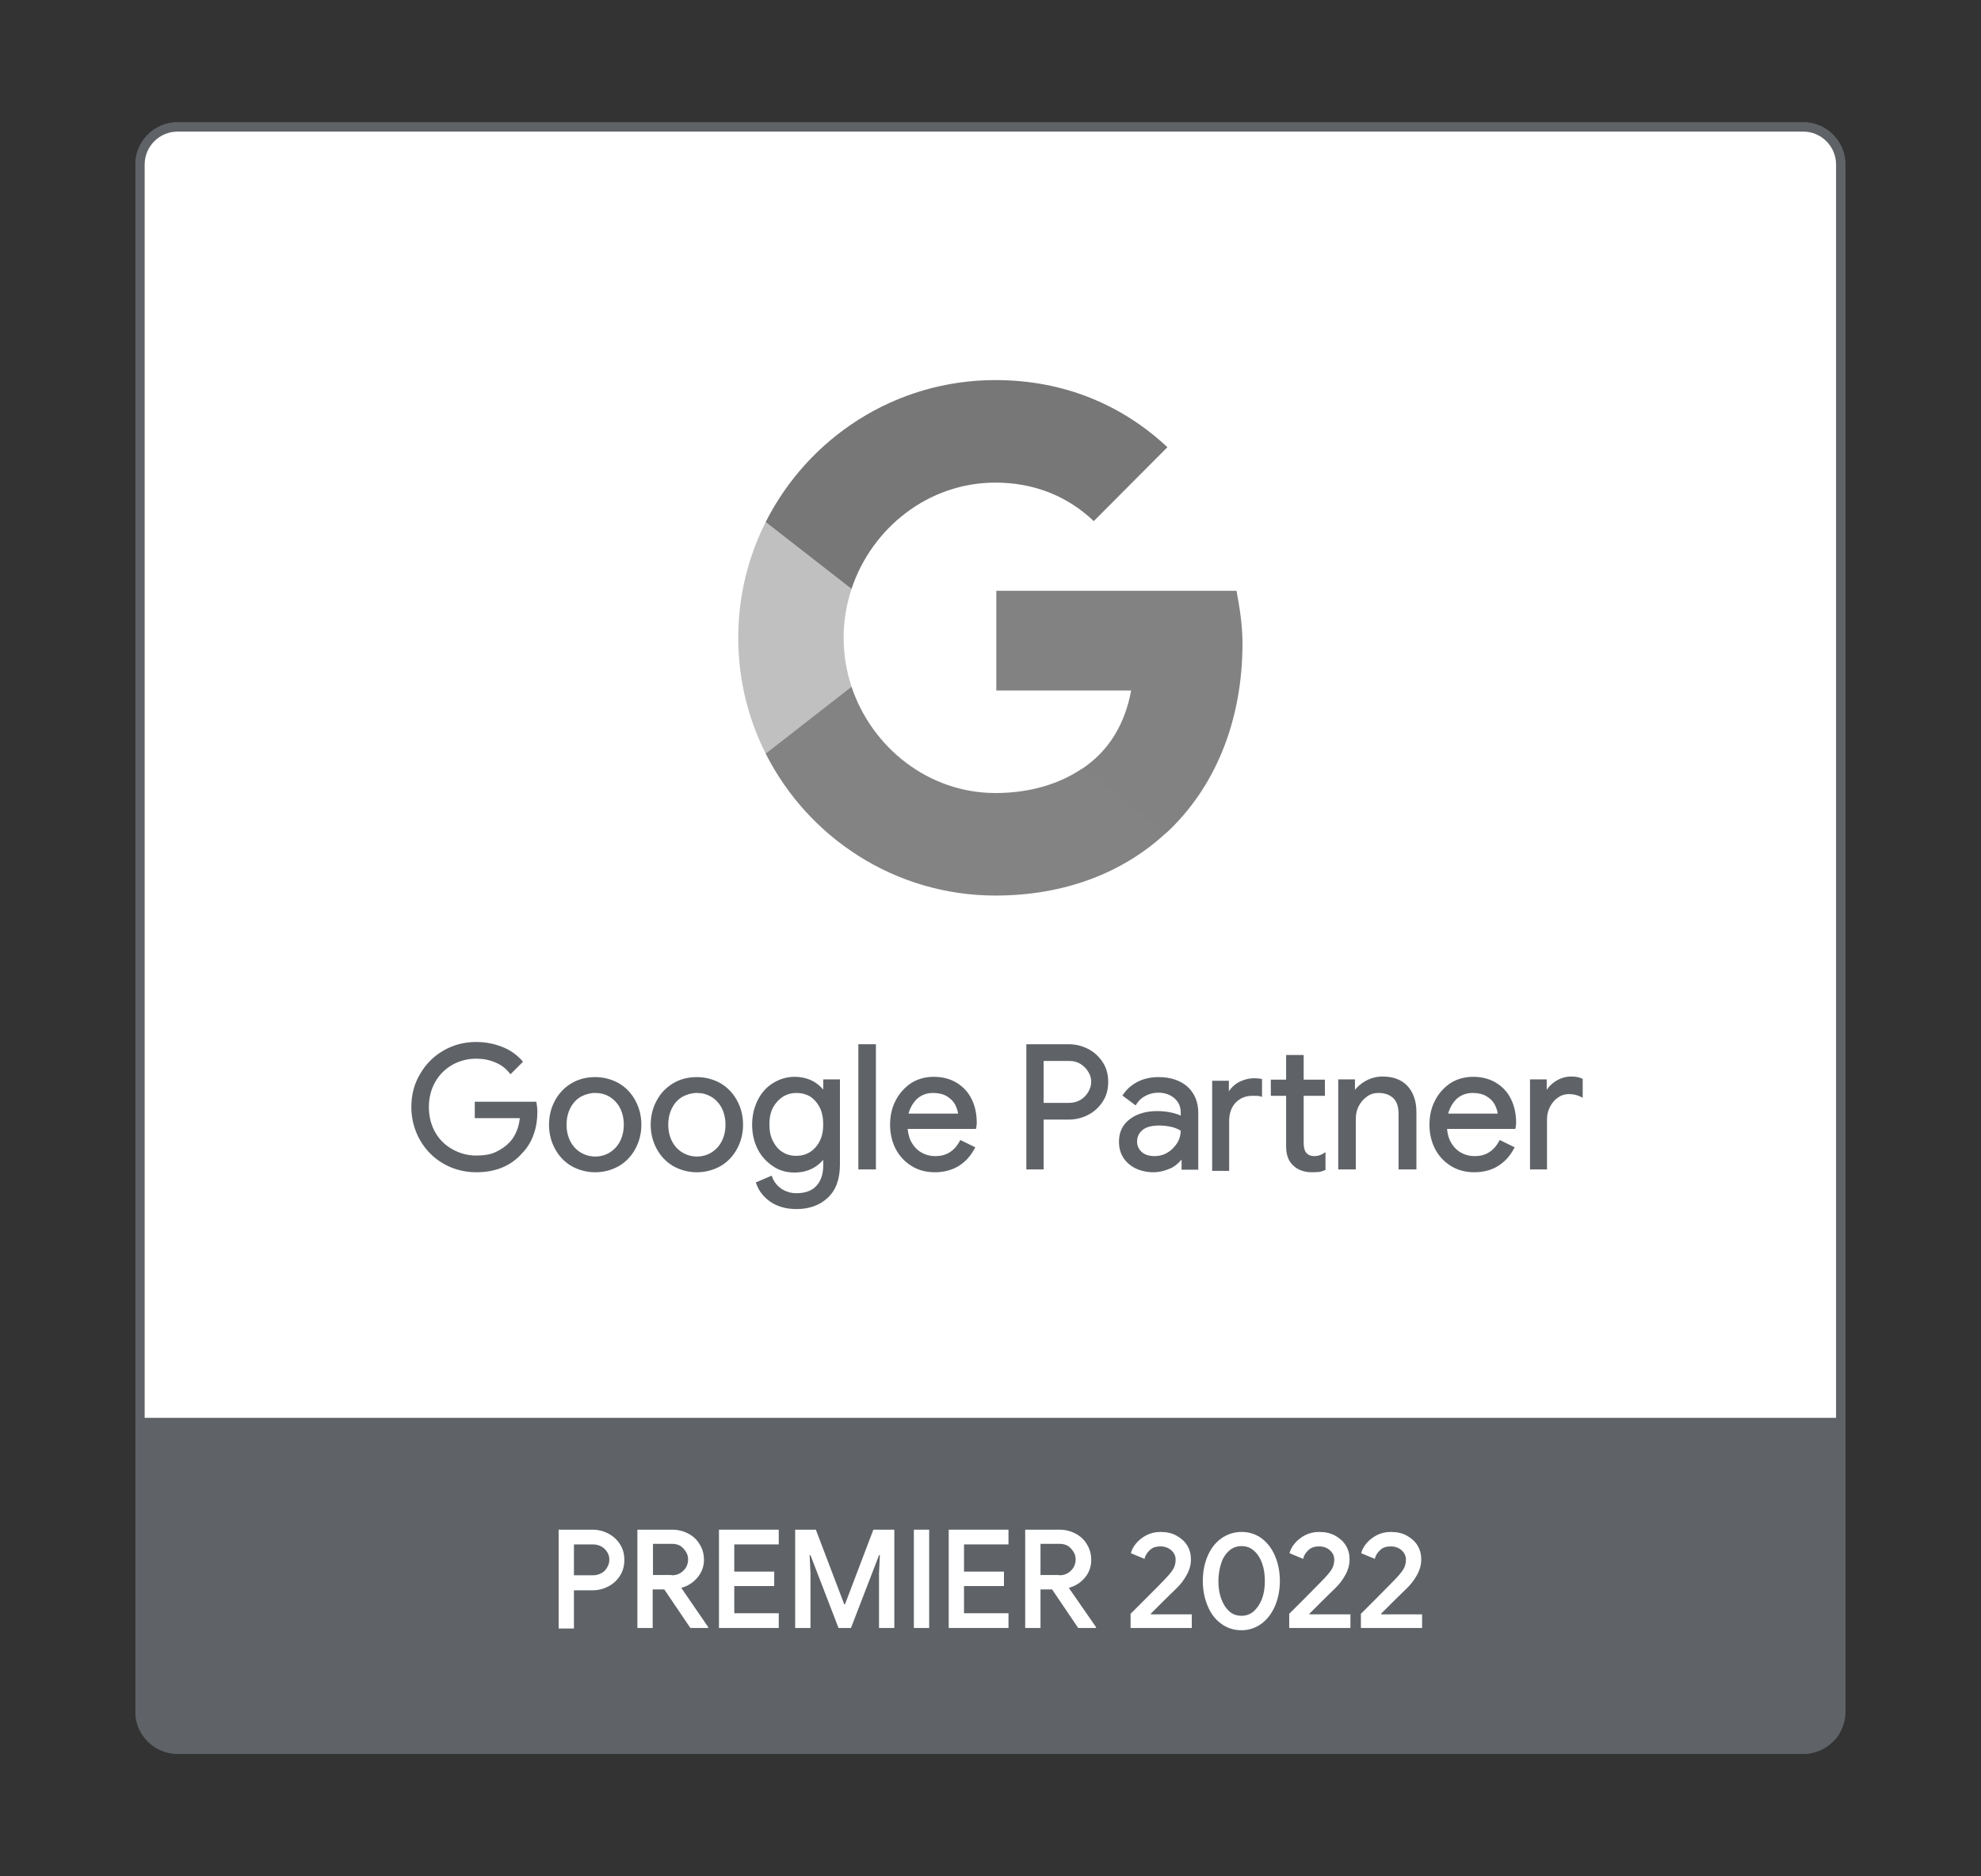 <?xml version="1.0" encoding="utf-8"?>
<!-- Generator: Adobe Illustrator 25.2.0, SVG Export Plug-In . SVG Version: 6.00 Build 0)  -->
<svg version="1.1" id="Capa_1" xmlns="http://www.w3.org/2000/svg" xmlns:xlink="http://www.w3.org/1999/xlink" x="0px" y="0px"
	 viewBox="0 0 69.93 66.24" style="enable-background:new 0 0 69.93 66.24;" xml:space="preserve">
<rect x="0" y="0" width="69.93" height="66.24" fill="#333333" stroke="none"/>
<style type="text/css">
	.st0{fill:#939393;}
	.st1{fill:#A2A2A2;}
	.st2{fill:#FFFFFF;}
	.st3{fill:#D3D3D3;}
	.st4{fill:#565656;}
	.st5{fill:#686868;}
	.st6{clip-path:url(#SVGID_2_);fill:none;stroke:#5F6368;stroke-width:0.333;stroke-miterlimit:10;}
	.st7{clip-path:url(#SVGID_2_);fill:#FFFFFF;}
	.st8{clip-path:url(#SVGID_2_);fill:#5F6368;}
	.st9{fill:#828282;}
	.st10{fill:#838383;}
	.st11{fill:#C0C0C0;}
	.st12{fill:#777777;}
	.st13{clip-path:url(#SVGID_4_);fill:none;stroke:#5F6368;stroke-width:0.333;stroke-miterlimit:10;}
	.st14{fill:#5F6368;}
</style>
<g>
	<path class="st0" d="M98.98,8.86h109.56c1.69,0,2.95,1.35,2.95,2.95v42.31c0,1.69-1.35,2.95-2.95,2.95H98.98
		c-1.69,0-2.95-1.35-2.95-2.95V11.81C96.03,10.21,97.38,8.86,98.98,8.86z"/>
	
		<ellipse transform="matrix(0.458 -0.889 0.889 0.458 83.399 203.065)" class="st1" cx="208.27" cy="33.12" rx="29.25" ry="29.25"/>
	<circle class="st2" cx="208.21" cy="33.13" r="18.79"/>
	<path class="st3" d="M207.87,40.46c-3.2,0-7.67-0.42-10.28-3.88c-0.17-0.25-0.17-0.67,0.08-0.84c0.08-0.08,0.25-0.08,0.34-0.08
		c1.94,0,2.19-1.43,2.36-3.79c0-0.59,0.08-1.1,0.17-1.69c0.42-1.77,1.43-3.46,2.87-4.55c1.43-1.1,3.12-1.85,4.89-2.11
		c0.42-0.08,0.84-0.08,1.26-0.08c3.03,0,5.9,1.43,7.75,3.88c1.52,2.11,1.94,4.8,1.1,7.33c-0.93,2.44-2.87,4.38-5.31,5.23
		c-1.43,0.42-2.95,0.67-4.38,0.59C208.71,40.46,207.87,40.46,207.87,40.46z"/>
	<path class="st4" d="M209.72,24.03c5.39,0,10.11,4.8,8.34,10.45c-0.84,2.28-2.7,4.05-4.97,4.89c-1.35,0.42-2.78,0.59-4.21,0.59
		h-1.01c-3.12,0-7.33-0.34-9.78-3.62c3.37,0,2.7-3.79,3.12-5.98c0.67-3.37,4.18-5.72,7-6.22C208.74,24.03,209.3,24.03,209.72,24.03
		 M208.37,22.93c-1.94,0.25-3.71,1.01-5.23,2.19c-1.6,1.18-2.7,2.95-3.12,4.89c-0.08,0.59-0.17,1.18-0.17,1.77
		c0,0.84-0.17,1.69-0.42,2.53c-0.17,0.42-0.51,0.76-1.35,0.76c-0.67,0-1.18,0.51-1.18,1.18c0,0.25,0.08,0.51,0.25,0.76
		c2.78,3.71,7.5,4.13,10.79,4.13h1.01c1.6,0.08,3.12-0.17,4.64-0.67c1.26-0.51,2.44-1.18,3.37-2.11c2.11-1.94,3.12-4.89,2.61-7.75
		c-0.25-1.35-0.76-2.53-1.52-3.62c-0.93-1.26-2.19-2.28-3.54-3.03c-1.6-0.76-3.2-1.1-4.8-1.1
		C209.72,22.85,208.96,22.87,208.37,22.93z"/>
	<path class="st4" d="M206.27,40.72c0.08,1.35-0.84,2.44-2.19,2.61c-1.35,0.08-2.44-0.84-2.61-2.19c-0.08-1.35,0.84-2.44,2.19-2.61
		l0,0C205,38.44,206.18,39.45,206.27,40.72z"/>
	<ellipse class="st5" cx="203.91" cy="40.97" rx="0.67" ry="0.76"/>
	<path class="st4" d="M214.53,40.72c0.08,1.35-0.84,2.44-2.19,2.61c-1.35,0.08-2.44-0.84-2.61-2.19c-0.08-1.35,0.84-2.44,2.19-2.61
		l0,0C213.26,38.44,214.44,39.45,214.53,40.72z"/>
	<path class="st5" d="M212.84,40.97c-0.08,0.34-0.42,0.59-0.76,0.59c-0.34-0.08-0.59-0.42-0.59-0.76c0.08-0.34,0.34-0.59,0.67-0.59
		C212.59,40.21,212.84,40.55,212.84,40.97L212.84,40.97z"/>
	<path class="st4" d="M208.21,30.01c0,0.67-0.51,1.18-1.18,1.18c-0.67,0-1.18-0.51-1.18-1.18c0-0.67,0.51-1.18,1.18-1.18l0,0
		C207.7,28.83,208.21,29.34,208.21,30.01z"/>
	<path class="st4" d="M213.52,30.01c0,0.67-0.51,1.18-1.18,1.18c-0.67,0-1.18-0.51-1.18-1.18c0-0.67,0.51-1.18,1.18-1.18l0,0
		C213.01,28.83,213.52,29.34,213.52,30.01z"/>
	<path class="st4" d="M209.64,36.08c-1.85,0.08-3.54-1.18-4.05-2.95c-0.08-0.34,0.17-0.67,0.51-0.67l0,0
		c0.34-0.08,0.59,0.17,0.67,0.51l0,0c0.42,1.26,1.6,2.11,2.95,1.94c1.26,0.08,2.53-0.76,2.95-1.94c0.08-0.34,0.42-0.51,0.76-0.42
		c0.25,0.08,0.42,0.34,0.42,0.67c-0.25,0.84-0.67,1.52-1.35,2.02c-0.76,0.51-1.69,0.84-2.7,0.84H209.64z"/>
	<g id="_Group_">
		<path id="_Path_" class="st2" d="M120.72,41.14v0.84h2.11c0,0.42-0.17,0.84-0.51,1.1c-0.42,0.42-1.01,0.67-1.69,0.67
			c-1.35,0-2.36-1.1-2.36-2.36c0-1.35,1.1-2.36,2.36-2.36c0.59,0,1.18,0.25,1.6,0.67l0.67-0.67c-0.59-0.59-1.43-0.93-2.19-0.93
			c-1.77-0.08-3.37,1.26-3.46,3.12c-0.08,1.77,1.26,3.37,3.12,3.46c0.08,0,0.25,0,0.34,0c0.84,0,1.69-0.34,2.28-0.93
			c0.51-0.59,0.76-1.35,0.76-2.11c0-0.17,0-0.34,0-0.59L120.72,41.14z"/>
		<path id="_Compound_Path_" class="st2" d="M126.46,40.38c-1.18,0-2.11,0.93-2.11,2.11s0.93,2.11,2.11,2.11s2.11-0.93,2.11-2.11
			l0,0C128.56,41.3,127.64,40.38,126.46,40.38L126.46,40.38z M126.54,43.75c-0.67,0.08-1.35-0.51-1.35-1.18
			c-0.08-0.67,0.51-1.35,1.18-1.35c0.67,0,1.35,0.51,1.35,1.18v0.08C127.72,43.16,127.22,43.66,126.54,43.75L126.54,43.75z"/>
		<path id="_Compound_Path_2" class="st2" d="M136.74,40.88L136.74,40.88c-0.25-0.34-0.67-0.51-1.1-0.51
			c-1.18,0-2.11,0.93-2.11,2.11s0.93,2.11,2.11,2.11c0.42,0,0.84-0.17,1.1-0.51l0,0v0.25c0.08,0.59-0.34,1.1-0.93,1.18
			c-0.08,0-0.17,0-0.17,0c-0.51,0-0.93-0.34-1.1-0.76l-0.84,0.34c0.34,0.76,1.01,1.26,1.85,1.26c1.1,0.08,1.94-0.76,2.02-1.85
			c0-0.08,0-0.25,0-0.34v-3.79h-0.84V40.88z M135.73,43.75c-0.67-0.08-1.18-0.76-1.1-1.43c0.08-0.51,0.51-0.93,1.1-1.1
			c0.67,0,1.18,0.59,1.1,1.26l0,0C136.91,43.16,136.4,43.66,135.73,43.75L135.73,43.75z"/>
		<path id="_Compound_Path_3" class="st2" d="M131.09,40.38c-1.18,0-2.11,0.93-2.11,2.11s0.93,2.11,2.11,2.11
			c1.18,0,2.11-0.93,2.11-2.11l0,0C133.2,41.3,132.27,40.38,131.09,40.38C131.18,40.38,131.09,40.38,131.09,40.38z M131.18,43.75
			c-0.67,0.08-1.35-0.51-1.35-1.18c-0.08-0.67,0.51-1.35,1.18-1.35c0.67,0,1.35,0.51,1.35,1.18v0.08
			C132.36,43.16,131.85,43.66,131.18,43.75L131.18,43.75z"/>
		<path id="_Path_2" class="st2" d="M138.34,38.19h0.93v6.32h-0.93V38.19z"/>
		<path id="_Compound_Path_4" class="st2" d="M142.05,43.75c-0.42,0-0.84-0.25-1.01-0.67l2.78-1.18l-0.08-0.25
			c-0.25-0.76-1.01-1.35-1.77-1.35c-1.1,0-2.02,0.93-2.02,2.02v0.08c0,1.1,0.84,2.11,2.02,2.11h0.08c0.67,0,1.35-0.34,1.77-0.93
			l-0.76-0.51C142.89,43.5,142.47,43.75,142.05,43.75L142.05,43.75z M142.05,41.14c0.34,0,0.67,0.17,0.84,0.42l-1.94,0.76
			C140.87,41.81,141.37,41.22,142.05,41.14C141.96,41.14,142.05,41.14,142.05,41.14z"/>
	</g>
	<path class="st2" d="M114.17,41.78c0.34,0.01,0.58,0.09,0.82,0.29c0.25,0.25,0.34,0.51,0.34,0.84v1.6h-0.51v-0.34l0,0
		c-0.17,0.25-0.53,0.44-0.84,0.44c-0.25,0-0.57-0.09-0.76-0.27c-0.17-0.17-0.34-0.42-0.34-0.67s0.08-0.51,0.34-0.67
		s0.51-0.25,0.84-0.25c0.25,0,0.51,0.08,0.76,0.17v-0.08c0-0.17-0.08-0.34-0.17-0.42c-0.16-0.13-0.33-0.19-0.51-0.17
		c-0.25,0.03-0.51,0.17-0.67,0.34l-0.42-0.25C113.31,41.98,113.73,41.76,114.17,41.78z M113.48,43.66c0,0.17,0.08,0.25,0.17,0.34
		c0.08,0.08,0.25,0.17,0.42,0.17s0.42-0.08,0.59-0.25s0.25-0.34,0.25-0.51c-0.17-0.17-0.44-0.19-0.69-0.19
		c-0.17,0-0.32,0.02-0.54,0.09C113.58,43.35,113.48,43.58,113.48,43.66z"/>
	<path class="st2" d="M147.27,44.59c-0.34,0-0.76-0.17-1.01-0.42c-0.51-0.59-0.51-1.43,0-2.02c0.25-0.25,0.59-0.42,1.01-0.42
		c0.51,0,0.93,0.25,1.18,0.76l-0.42,0.17c-0.08-0.34-0.42-0.51-0.76-0.51c-0.25,0-0.42,0.08-0.59,0.25c-0.34,0.42-0.34,0.93,0,1.35
		c0.17,0.17,0.34,0.25,0.59,0.25c0.34,0,0.67-0.17,0.76-0.51l0.42,0.17c-0.08,0.25-0.25,0.42-0.42,0.59
		C147.78,44.51,147.53,44.59,147.27,44.59z"/>
	<path class="st2" d="M148.62,43.16c0-0.34,0.17-0.76,0.42-1.01c0.51-0.51,1.43-0.51,1.94,0c0.25,0.25,0.42,0.67,0.42,1.01
		c0,0.34-0.17,0.76-0.42,1.01c-0.51,0.51-1.43,0.51-1.94,0C148.79,43.92,148.62,43.58,148.62,43.16z M149.13,43.16
		c0,0.25,0.08,0.51,0.25,0.67c0.34,0.34,0.84,0.34,1.18,0l0,0c0.17-0.17,0.25-0.42,0.25-0.67s-0.08-0.51-0.25-0.67
		c-0.34-0.34-0.84-0.34-1.18,0l0,0C149.21,42.74,149.13,42.91,149.13,43.16z"/>
	<path class="st2" d="M152.24,44.51h-0.51v-2.61h0.51v0.34l0,0c0.08-0.17,0.17-0.25,0.34-0.34c0.34-0.17,0.67-0.17,1.01,0
		c0.17,0.08,0.25,0.25,0.34,0.34c0.17-0.34,0.51-0.51,0.93-0.51c0.25,0,0.51,0.08,0.67,0.25c0.17,0.25,0.25,0.51,0.25,0.84v1.69
		h-0.51v-1.6c0-0.17,0-0.42-0.17-0.51c-0.08-0.08-0.25-0.17-0.42-0.17c-0.17,0-0.34,0.08-0.51,0.25c-0.17,0.17-0.17,0.34-0.17,0.59
		v1.43h-0.51v-1.6c0-0.17,0-0.42-0.17-0.51c-0.08-0.08-0.25-0.17-0.42-0.17c-0.17,0-0.34,0.08-0.51,0.25s-0.17,0.34-0.17,0.59
		L152.24,44.51z"/>
	<path class="st2" d="M157.72,44.59c-0.17,0-0.34,0-0.51-0.17c-0.17-0.08-0.25-0.17-0.34-0.34l0,0v0.34v1.18h-0.51v-3.79h0.51v0.42
		l0,0c0.08-0.17,0.25-0.25,0.34-0.34c0.51-0.25,1.1-0.08,1.43,0.25c0.25,0.25,0.34,0.59,0.34,1.01c0,0.34-0.08,0.76-0.34,1.01
		C158.4,44.42,158.06,44.59,157.72,44.59z M157.64,44.17c0.25,0,0.42-0.08,0.59-0.25c0.17-0.17,0.25-0.42,0.25-0.67
		s-0.08-0.51-0.25-0.67c-0.17-0.17-0.34-0.25-0.59-0.25c-0.25,0-0.42,0.08-0.59,0.25c-0.34,0.42-0.34,0.93,0,1.35
		C157.22,44.09,157.39,44.17,157.64,44.17z"/>
	<path class="st2" d="M160.42,41.81c0.34,0,0.59,0.08,0.84,0.25c0.25,0.25,0.34,0.51,0.34,0.84v1.6h-0.51v-0.34l0,0
		c-0.17,0.25-0.51,0.51-0.84,0.42c-0.25,0-0.51-0.08-0.76-0.25c-0.17-0.17-0.34-0.42-0.34-0.67s0.08-0.51,0.34-0.67
		s0.51-0.25,0.84-0.25c0.25,0,0.51,0.08,0.76,0.17v-0.08c0-0.17-0.08-0.34-0.17-0.42c-0.17-0.08-0.34-0.17-0.51-0.17
		c-0.25,0-0.51,0.17-0.67,0.34l-0.42-0.25C159.58,41.98,160,41.73,160.42,41.81z M159.75,43.66c0,0.17,0.08,0.25,0.17,0.34
		c0.08,0.08,0.25,0.17,0.42,0.17c0.17,0,0.42-0.08,0.59-0.25s0.25-0.34,0.25-0.51c-0.17-0.17-0.42-0.17-0.67-0.17
		c-0.17,0-0.34,0.08-0.51,0.17C159.83,43.41,159.75,43.58,159.75,43.66z"/>
	<path class="st2" d="M162.19,41.89h0.51v0.34l0,0c0.08-0.17,0.17-0.25,0.34-0.34c0.42-0.25,0.93-0.17,1.26,0.17
		c0.17,0.25,0.25,0.51,0.25,0.76v1.69h-0.59v-1.69c0-0.34-0.17-0.59-0.51-0.67c-0.08,0-0.08,0-0.17,0c-0.17,0-0.34,0.08-0.51,0.25
		c-0.17,0.17-0.17,0.34-0.17,0.59v1.43h-0.51L162.19,41.89z"/>
	<path class="st2" d="M167.33,41.89l-1.69,3.79h-0.51l0.59-1.35l-1.1-2.44h0.51l0.76,1.85l0,0l0.76-1.85H167.33z"/>
	<g id="_Group_2">
		<path id="_Compound_Path_5" class="st2" d="M115.92,33.97l-3.12-9.02c-0.08-0.25-0.17-0.59-0.17-0.84c0-0.93,0.76-1.69,1.69-1.69
			c0,0,0,0,0.08,0c0.84,0,1.6,0.59,1.77,1.43l1.94,6.49l2.02-6.49c0.17-0.84,1.01-1.43,1.85-1.43h0.25c0.84,0,1.69,0.59,1.85,1.43
			l2.02,6.49l2.02-6.57c0.17-0.84,0.93-1.35,1.77-1.35c0.93,0,1.69,0.76,1.69,1.69c0,0.25-0.08,0.51-0.08,0.76l-3.29,9.19
			c-0.25,0.93-1.01,1.6-2.02,1.6h-0.17c-0.93,0-1.77-0.67-1.94-1.52l-2.02-6.49l-2.02,6.49c-0.17,0.93-1.01,1.6-1.94,1.52h-0.08
			C116.93,35.57,116.17,34.9,115.92,33.97z"/>
		<path id="_Compound_Path_6" class="st2" d="M131.18,31.7L131.18,31.7c0-2.87,2.11-4.13,5.14-4.13c1.1,0,2.11,0.17,3.12,0.51V27.9
			c0-1.52-0.93-2.36-2.78-2.36c-0.84,0-1.69,0.08-2.53,0.34c-0.76,0.25-1.69-0.08-1.94-0.93c-0.08-0.17-0.08-0.34-0.08-0.51
			c0-0.59,0.42-1.18,1.01-1.43c1.35-0.51,2.7-0.67,4.13-0.67c1.6-0.08,3.12,0.42,4.3,1.43c1.01,1.1,1.52,2.61,1.43,4.05v5.82
			c0,0.93-0.76,1.77-1.69,1.77l0,0c-0.93,0.08-1.69-0.59-1.77-1.52l0,0l0,0c-1.01,1.1-2.36,1.69-3.88,1.6
			C133.2,35.57,131.18,34.23,131.18,31.7z M139.52,30.85v-0.67c-0.76-0.34-1.52-0.51-2.36-0.51c-1.52,0-2.53,0.59-2.53,1.77l0,0
			c0,1.01,0.84,1.52,2.02,1.52C138.34,33.13,139.52,32.12,139.52,30.85z"/>
		<path id="_Compound_Path_7" class="st2" d="M143.56,33.89L143.56,33.89c0-0.76,0.34-1.43,0.84-1.85l5.98-6.57h-5.06
			c-0.84,0-1.52-0.59-1.52-1.43l0,0c0-0.84,0.67-1.52,1.52-1.52l0,0h7.92c0.84-0.08,1.69,0.51,1.77,1.35v0.08v0.08
			c0,0.67-0.34,1.35-0.84,1.77l-5.98,6.57h5.31c0.84,0,1.43,0.67,1.52,1.52c0,0.84-0.67,1.43-1.43,1.43l0,0h-8.17
			C144.24,35.32,143.56,34.73,143.56,33.89z"/>
		<path id="_Compound_Path_8" class="st2" d="M161.35,35.66c-3.54,0.17-6.49-2.61-6.66-6.15c0-0.17,0-0.34,0-0.51v-0.08
			c0-3.62,2.61-6.66,6.32-6.66c3.37-0.08,6.07,2.61,6.15,5.98c0,0.08,0,0.17,0,0.25c0,0.93-0.67,1.69-1.6,1.77c0,0,0,0-0.08,0h-7.16
			c0.25,1.52,1.6,2.61,3.12,2.53c0.93,0,1.85-0.25,2.61-0.84c0.67-0.51,1.52-0.34,2.02,0.25c0.17,0.25,0.25,0.59,0.25,0.84
			c0,0.42-0.17,0.84-0.51,1.1C164.63,35.15,163.03,35.74,161.35,35.66z M163.71,27.99c-0.25-1.6-1.18-2.7-2.7-2.7
			s-2.53,1.1-2.78,2.7H163.71z"/>
	</g>
	<circle class="st2" cx="183.85" cy="34.06" r="0.59"/>
	<circle class="st2" cx="232.62" cy="34.06" r="0.59"/>
	<path class="st2" d="M186.97,23.19L186.97,23.19c-0.93-0.51-1.26-1.6-0.76-2.53l0,0c0.17-0.42,0.51-0.67,0.93-0.84
		c0.08-0.08,0.25-0.08,0.34,0c0.17,0.08,0.25,0.34,0.17,0.51l0,0c0,0.08-0.08,0.17-0.17,0.17c-0.25,0.08-0.42,0.25-0.59,0.51
		c-0.25,0.51-0.08,1.18,0.42,1.43l0,0l0,0c0.51,0.34,1.18,0.17,1.52-0.34l0,0c0.17-0.25,0.17-0.59,0.08-0.84c0-0.08,0-0.17,0-0.25
		c0.08-0.17,0.34-0.25,0.51-0.17c0.08,0.08,0.17,0.17,0.17,0.25c0.25,1.01-0.42,2.02-1.43,2.28
		C187.81,23.52,187.39,23.44,186.97,23.19L186.97,23.19z"/>
	<path class="st2" d="M191.94,18.21l-2.02-2.02c-0.17-0.17-0.17-0.42,0-0.59l0,0l1.43-1.43c0.17-0.17,0.34-0.17,0.51,0l0,0
		c0.17,0.17,0.17,0.34,0,0.51l-1.18,1.1l0.51,0.51l1.01-0.93c0.17-0.17,0.34-0.17,0.51,0c0.17,0.17,0.17,0.34,0,0.51l0,0l-0.93,1.1
		l0.51,0.51l1.18-1.18c0.17-0.17,0.34-0.17,0.51,0s0.17,0.34,0,0.51l0,0l-1.43,1.43C192.36,18.38,192.11,18.38,191.94,18.21z"/>
	<path class="st2" d="M195.48,11.72c-0.08-0.17,0-0.42,0.17-0.51l0,0l1.1-0.59c0.34-0.17,0.76-0.25,1.1-0.17
		c0.25,0.08,0.51,0.34,0.67,0.59l0,0c0.25,0.42,0.17,0.93-0.08,1.35l0.84,0.34c0.08,0,0.17,0.08,0.25,0.25
		c0.08,0.17,0,0.42-0.17,0.51c-0.17,0.08-0.34,0.08-0.42,0l-1.18-0.51l-0.59,0.34L197.5,14c0.08,0.17,0,0.42-0.17,0.51l0,0
		c-0.17,0.08-0.42,0.08-0.51-0.17l0,0L195.48,11.72z M197.5,12.14c0.25-0.08,0.42-0.42,0.34-0.67v-0.08l0,0
		c-0.17-0.34-0.42-0.34-0.84-0.17l-0.67,0.34l0.51,0.93L197.5,12.14z"/>
	<path class="st2" d="M203.15,9.03l-0.76,0.17c-0.17,0-0.42-0.08-0.42-0.34c0-0.17,0.08-0.42,0.25-0.42l0,0l2.28-0.51
		c0.17,0,0.42,0.08,0.42,0.25c0,0.17-0.08,0.42-0.25,0.42l-0.76,0.17l0.51,2.44c0,0.25-0.08,0.42-0.34,0.51
		c-0.17,0.08-0.42-0.08-0.42-0.34l0,0L203.15,9.03z"/>
	<path class="st2" d="M209.13,8.1c0-0.25,0.25-0.34,0.42-0.34s0.34,0.17,0.34,0.34l-0.17,2.95c0,0.25-0.17,0.42-0.42,0.42l0,0
		c-0.25,0-0.42-0.17-0.42-0.42L209.13,8.1z"/>
	<path class="st2" d="M214.27,8.77c0.08-0.25,0.25-0.34,0.51-0.25l0,0l1.94,0.59c0.17,0.08,0.34,0.25,0.25,0.42l0,0
		c-0.08,0.17-0.25,0.34-0.42,0.25l0,0l-1.6-0.42l-0.25,0.76l1.35,0.42c0.17,0.08,0.34,0.25,0.25,0.42l0,0
		c-0.08,0.17-0.25,0.34-0.42,0.25l0,0l-1.35-0.42l-0.25,1.01c-0.08,0.17-0.25,0.34-0.51,0.25c-0.17-0.08-0.34-0.25-0.25-0.51l0,0
		L214.27,8.77z"/>
	<path class="st2" d="M220.76,11.3c0.08-0.17,0.34-0.25,0.51-0.17l0,0c0.17,0.08,0.25,0.34,0.17,0.51l0,0L220,14.17
		c-0.08,0.17-0.34,0.25-0.51,0.17c-0.17-0.08-0.25-0.34-0.17-0.51l0,0L220.76,11.3z"/>
	<path class="st2" d="M223.04,16.36l2.02-2.02c0.17-0.17,0.42-0.17,0.59,0l0,0l1.43,1.43c0.17,0.17,0.17,0.34,0,0.51
		c-0.08,0.17-0.34,0.17-0.51,0l0,0l-1.18-1.1l-0.51,0.51l1.01,0.93c0.17,0.17,0.17,0.34,0,0.51s-0.34,0.17-0.51,0l0,0l-1.01-0.93
		l-0.51,0.51l1.18,1.18c0.17,0.17,0.17,0.34,0,0.51s-0.34,0.17-0.51,0l0,0l-1.43-1.43C222.87,16.78,222.87,16.53,223.04,16.36
		C223.04,16.44,223.04,16.36,223.04,16.36z"/>
	<path class="st2" d="M229.61,19.81c0.17-0.08,0.42,0,0.51,0.17l0.51,0.93c0.51,0.84,0.25,1.94-0.59,2.44c0,0-0.08,0-0.08,0.08l0,0
		c-0.84,0.51-1.94,0.17-2.44-0.67c0-0.08-0.08-0.08-0.08-0.17l-0.51-0.84c-0.08-0.17,0-0.42,0.17-0.51L229.61,19.81z M228.1,22.26
		c0.25,0.51,0.84,0.76,1.35,0.51c0,0,0.08,0,0.08-0.08l0,0c0.51-0.25,0.76-0.84,0.51-1.35c0,0,0-0.08-0.08-0.08l-0.34-0.51
		l-1.94,1.01L228.1,22.26z"/>
	<path class="st2" d="M190.76,47.79c0.17-0.17,0.42-0.17,0.59,0l0,0l0.76,0.76c0.51,0.42,0.59,1.26,0.17,1.77l-0.08,0.08l0,0
		c-0.51,0.51-1.35,0.42-1.85-0.08l-0.08-0.08l-0.42-0.42l-0.51,0.51c-0.17,0.17-0.42,0.17-0.59,0c-0.17-0.17-0.17-0.42,0-0.59
		L190.76,47.79z M190.68,49.82c0.17,0.25,0.51,0.34,0.76,0.17c0,0,0.08,0,0.08-0.08l0,0c0.25-0.17,0.25-0.59,0-0.76l-0.08-0.08
		l-0.42-0.42l-0.84,0.76L190.68,49.82z"/>
	<path class="st2" d="M193.46,53.95l2.53-1.77c0.17-0.08,0.42-0.08,0.59,0l0,0c0.17,0.08,0.25,0.34,0.25,0.51l-0.34,3.03
		c0,0.08,0,0.08-0.08,0.17c-0.08,0.17-0.34,0.25-0.51,0.17l0,0c-0.17-0.08-0.25-0.25-0.17-0.42l0.08-0.59l-1.35-0.84l-0.51,0.34
		c-0.17,0.17-0.42,0.08-0.51-0.08C193.37,54.37,193.37,54.12,193.46,53.95C193.37,53.95,193.46,53.95,193.46,53.95z M195.9,54.2
		l0.17-1.26l-1.01,0.76L195.9,54.2z"/>
	<path class="st2" d="M200.96,54.71c0.08-0.17,0.25-0.34,0.51-0.25l0,0l1.18,0.34c0.42,0.08,0.67,0.34,0.93,0.67
		c0.17,0.25,0.17,0.59,0.08,0.93l0,0c-0.08,0.51-0.51,0.84-1.01,0.84l0.34,0.76c0.08,0.08,0.08,0.25,0,0.34
		c-0.08,0.17-0.25,0.34-0.42,0.25l0,0c-0.17-0.08-0.25-0.17-0.34-0.34l-0.51-1.18l-0.59-0.17l-0.17,0.76
		c-0.08,0.25-0.25,0.34-0.51,0.25l0,0c-0.25-0.08-0.34-0.25-0.25-0.51l0,0L200.96,54.71z M202.14,56.39c0.34,0.08,0.67,0,0.76-0.34
		l0,0c0.08-0.34-0.08-0.59-0.51-0.67l-0.76-0.17l-0.25,1.01L202.14,56.39z"/>
	<path class="st2" d="M208.12,56.22h-0.76c-0.17,0-0.34-0.17-0.34-0.34c0-0.17,0.17-0.34,0.34-0.34l0,0h2.36
		c0.17,0,0.34,0.17,0.34,0.34c0,0.17-0.17,0.34-0.34,0.34l0,0h-0.76v2.53c0,0.25-0.17,0.42-0.42,0.42c-0.25,0-0.42-0.17-0.42-0.42
		V56.22z"/>
	<path class="st2" d="M213.26,55.38c-0.08-0.17,0.08-0.42,0.25-0.51l0,0h0.08c0.17,0,0.34,0,0.42,0.08l2.02,1.52l-0.51-1.77
		c-0.08-0.17,0.08-0.42,0.25-0.51l0,0c0.17-0.08,0.42,0.08,0.51,0.25l0.84,2.78c0.08,0.17-0.08,0.42-0.25,0.51l0,0
		c-0.17,0-0.34,0-0.42-0.08l-2.11-1.52l0.51,1.85c0.08,0.17-0.08,0.42-0.25,0.51c-0.17,0.08-0.42-0.08-0.51-0.25L213.26,55.38z"/>
	<path class="st2" d="M221.02,55.38l-1.52-2.36c-0.08-0.17-0.08-0.42,0.08-0.51l0,0l1.69-1.1c0.17-0.08,0.42-0.08,0.51,0.08
		c0.08,0.17,0.08,0.42-0.08,0.51l-1.35,0.84l0.42,0.59l1.18-0.76c0.17-0.08,0.42-0.08,0.51,0.08c0.08,0.17,0.08,0.42-0.08,0.51
		l-1.18,0.76l0.42,0.67l1.35-0.84c0.17-0.08,0.42-0.08,0.51,0.08c0.08,0.17,0.08,0.42-0.08,0.51l-1.69,1.1
		C221.44,55.63,221.18,55.63,221.02,55.38C221.02,55.46,221.02,55.38,221.02,55.38z"/>
	<path class="st2" d="M224.47,49.31c-0.17-0.17-0.17-0.42,0-0.59l0,0l0.84-0.93c0.25-0.34,0.59-0.51,0.93-0.59
		c0.34,0,0.59,0.08,0.84,0.34l0,0c0.34,0.34,0.51,0.84,0.34,1.26h0.84c0.08,0,0.25,0,0.34,0.08c0.17,0.17,0.17,0.34,0,0.51
		c-0.08,0.08-0.25,0.17-0.42,0.17l-1.26-0.08l-0.42,0.51l0.59,0.51c0.17,0.17,0.17,0.42,0,0.59c-0.17,0.17-0.42,0.17-0.59,0
		L224.47,49.31z M226.49,49.06c0.25-0.17,0.25-0.51,0.08-0.76l-0.08-0.08l0,0c-0.25-0.25-0.51-0.17-0.84,0.08l-0.51,0.59l0.76,0.67
		L226.49,49.06z"/>
</g>
<g>
	<g>
		<g>
			<path class="st0" d="M315.13,21.5h2.01l3.41,6.17l3.41-6.17h1.96v10.14h-1.64v-7.77l-2.99,5.38h-1.54l-2.99-5.38v7.77h-1.64V21.5
				z"/>
			<path class="st0" d="M331.21,31.83c-0.76,0-1.42-0.17-2-0.5c-0.57-0.34-1.02-0.8-1.34-1.39c-0.32-0.59-0.48-1.27-0.48-2.04
				c0-0.78,0.16-1.47,0.47-2.06c0.31-0.6,0.75-1.07,1.31-1.41c0.56-0.34,1.2-0.51,1.92-0.51c0.72,0,1.34,0.17,1.86,0.51
				c0.52,0.34,0.92,0.82,1.2,1.43c0.28,0.61,0.42,1.33,0.42,2.16v0.45h-5.56c0.1,0.62,0.35,1.1,0.75,1.46
				c0.4,0.35,0.9,0.53,1.51,0.53c0.49,0,0.91-0.07,1.26-0.22c0.35-0.15,0.68-0.36,0.99-0.66l0.87,1.07
				C333.52,31.43,332.46,31.83,331.21,31.83z M332.4,25.81c-0.34-0.35-0.79-0.53-1.35-0.53c-0.54,0-0.99,0.18-1.36,0.54
				c-0.36,0.36-0.6,0.84-0.69,1.44h3.98C332.94,26.65,332.75,26.16,332.4,25.81z"/>
			<path class="st0" d="M336.55,25.43h-1.51v-1.34h1.51v-2.22h1.58v2.22h2.29v1.34h-2.29v3.4c0,0.57,0.1,0.97,0.29,1.21
				c0.19,0.24,0.52,0.36,0.99,0.36c0.21,0,0.38-0.01,0.53-0.03c0.14-0.02,0.3-0.04,0.48-0.07v1.33c-0.18,0.05-0.38,0.1-0.61,0.13
				c-0.22,0.03-0.46,0.05-0.71,0.05c-1.71,0-2.56-0.93-2.56-2.8L336.55,25.43L336.55,25.43z"/>
			<path class="st0" d="M348.65,31.65h-1.55v-1.06c-0.28,0.4-0.63,0.7-1.05,0.92c-0.43,0.21-0.91,0.32-1.45,0.32
				c-0.67,0-1.26-0.17-1.77-0.51c-0.51-0.34-0.92-0.81-1.21-1.41c-0.29-0.6-0.44-1.28-0.44-2.05c0-0.77,0.15-1.46,0.45-2.05
				c0.3-0.59,0.71-1.06,1.24-1.4c0.53-0.34,1.14-0.51,1.82-0.51c0.52,0,0.98,0.1,1.39,0.3c0.41,0.2,0.75,0.48,1.02,0.85v-0.97h1.55
				L348.65,31.65L348.65,31.65z M347.07,26.74c-0.17-0.43-0.44-0.77-0.8-1.02c-0.36-0.25-0.79-0.37-1.26-0.37
				c-0.68,0-1.21,0.23-1.62,0.68c-0.4,0.45-0.6,1.07-0.6,1.84c0,0.78,0.19,1.39,0.58,1.85s0.91,0.68,1.57,0.68
				c0.49,0,0.92-0.13,1.3-0.38c0.38-0.25,0.66-0.59,0.83-1.01L347.07,26.74L347.07,26.74z"/>
			<path class="st0" d="M352.49,21.5h4.15c1.15,0,2.03,0.23,2.62,0.7c0.59,0.47,0.89,1.11,0.89,1.92c0,1.12-0.54,1.87-1.62,2.26
				c1.41,0.36,2.12,1.18,2.12,2.48c0,0.87-0.32,1.56-0.95,2.05c-0.63,0.49-1.53,0.74-2.71,0.74h-4.49V21.5L352.49,21.5z
				 M356.45,25.84c1.35,0,2.02-0.49,2.02-1.47c0-0.49-0.16-0.85-0.47-1.07c-0.32-0.23-0.81-0.34-1.47-0.34h-2.4v2.88H356.45z
				 M356.94,30.19c1.35,0,2.03-0.51,2.03-1.52c0-0.47-0.16-0.82-0.48-1.06c-0.32-0.24-0.87-0.36-1.65-0.36h-2.7v2.94L356.94,30.19
				L356.94,30.19z"/>
			<path class="st0" d="M368.48,31.65h-1.56v-1.09c-0.58,0.85-1.38,1.27-2.41,1.27c-0.89,0-1.57-0.28-2.05-0.84
				c-0.48-0.56-0.71-1.36-0.71-2.41v-4.49h1.58v4.3c0,0.7,0.12,1.22,0.37,1.55c0.25,0.34,0.63,0.5,1.16,0.5
				c0.45,0,0.86-0.12,1.21-0.36c0.35-0.24,0.63-0.57,0.83-1v-5h1.58L368.48,31.65L368.48,31.65z"/>
			<path class="st0" d="M375.38,31.19c-0.56,0.43-1.31,0.64-2.25,0.64c-0.8,0-1.49-0.14-2.08-0.42c-0.59-0.28-1.03-0.66-1.32-1.13
				l1.07-0.93c0.22,0.34,0.53,0.61,0.92,0.8c0.39,0.2,0.86,0.3,1.4,0.3c1.01,0,1.51-0.29,1.51-0.88c0-0.25-0.08-0.45-0.25-0.61
				c-0.17-0.15-0.44-0.26-0.82-0.32l-1.46-0.25c-0.69-0.12-1.21-0.36-1.57-0.73c-0.36-0.37-0.54-0.84-0.54-1.42
				c0-0.7,0.28-1.26,0.84-1.69c0.56-0.42,1.31-0.64,2.26-0.64c0.69,0,1.31,0.14,1.86,0.42c0.55,0.28,0.96,0.65,1.22,1.1l-1.09,0.83
				c-0.18-0.3-0.46-0.54-0.82-0.71s-0.78-0.26-1.26-0.26c-0.45,0-0.8,0.08-1.04,0.23c-0.24,0.15-0.37,0.37-0.37,0.64
				c0,0.24,0.07,0.42,0.22,0.55c0.15,0.13,0.4,0.23,0.75,0.29l1.64,0.29c0.66,0.12,1.16,0.36,1.51,0.74s0.52,0.86,0.52,1.43
				C376.22,30.19,375.94,30.76,375.38,31.19z"/>
			<path class="st0" d="M377.66,22.81c-0.19-0.19-0.29-0.43-0.29-0.73c0-0.3,0.1-0.54,0.29-0.73c0.19-0.19,0.44-0.28,0.75-0.28
				s0.55,0.09,0.75,0.28c0.19,0.19,0.29,0.43,0.29,0.73c0,0.29-0.1,0.54-0.29,0.73c-0.19,0.19-0.44,0.29-0.75,0.29
				S377.85,23,377.66,22.81z M377.61,24.09h1.58v7.56h-1.58V24.09z"/>
			<path class="st0" d="M380.93,24.09h1.56v1.1c0.58-0.86,1.4-1.28,2.44-1.28c0.9,0,1.59,0.28,2.07,0.84
				c0.48,0.56,0.72,1.36,0.72,2.41v4.49h-1.58v-4.3c0-0.71-0.13-1.22-0.38-1.56c-0.25-0.33-0.64-0.5-1.18-0.5
				c-0.47,0-0.88,0.12-1.24,0.36c-0.36,0.24-0.64,0.58-0.84,1.01v4.98h-1.58V24.09z"/>
			<path class="st0" d="M392.77,31.83c-0.76,0-1.42-0.17-2-0.5c-0.57-0.34-1.02-0.8-1.34-1.39c-0.32-0.59-0.48-1.27-0.48-2.04
				c0-0.78,0.16-1.47,0.47-2.06c0.31-0.6,0.75-1.07,1.31-1.41c0.56-0.34,1.2-0.51,1.92-0.51c0.72,0,1.34,0.17,1.86,0.51
				c0.52,0.34,0.92,0.82,1.2,1.43c0.28,0.61,0.42,1.33,0.42,2.16v0.45h-5.56c0.1,0.62,0.35,1.1,0.75,1.46
				c0.4,0.35,0.9,0.53,1.51,0.53c0.49,0,0.91-0.07,1.26-0.22c0.35-0.15,0.68-0.36,0.99-0.66l0.87,1.07
				C395.09,31.43,394.03,31.83,392.77,31.83z M393.96,25.81c-0.34-0.35-0.79-0.53-1.35-0.53c-0.54,0-0.99,0.18-1.36,0.54
				c-0.36,0.36-0.6,0.84-0.69,1.44h3.98C394.5,26.65,394.31,26.16,393.96,25.81z"/>
			<path class="st0" d="M402.6,31.19c-0.56,0.43-1.31,0.64-2.25,0.64c-0.8,0-1.49-0.14-2.08-0.42c-0.59-0.28-1.03-0.66-1.32-1.13
				l1.07-0.93c0.22,0.34,0.53,0.61,0.92,0.8c0.39,0.2,0.86,0.3,1.4,0.3c1.01,0,1.51-0.29,1.51-0.88c0-0.25-0.08-0.45-0.25-0.61
				c-0.17-0.15-0.44-0.26-0.82-0.32l-1.46-0.25c-0.69-0.12-1.21-0.36-1.57-0.73c-0.36-0.37-0.54-0.84-0.54-1.42
				c0-0.7,0.28-1.26,0.84-1.69c0.56-0.42,1.31-0.64,2.26-0.64c0.69,0,1.31,0.14,1.86,0.42c0.55,0.28,0.96,0.65,1.22,1.1l-1.09,0.83
				c-0.18-0.3-0.46-0.54-0.82-0.71s-0.78-0.26-1.26-0.26c-0.45,0-0.8,0.08-1.04,0.23c-0.24,0.15-0.37,0.37-0.37,0.64
				c0,0.24,0.07,0.42,0.22,0.55c0.15,0.13,0.4,0.23,0.75,0.29l1.64,0.29c0.66,0.12,1.16,0.36,1.51,0.74s0.52,0.86,0.52,1.43
				C403.44,30.19,403.16,30.76,402.6,31.19z"/>
			<path class="st0" d="M410,31.19c-0.56,0.43-1.31,0.64-2.25,0.64c-0.8,0-1.49-0.14-2.08-0.42c-0.59-0.28-1.03-0.66-1.32-1.13
				l1.07-0.93c0.22,0.34,0.53,0.61,0.92,0.8c0.39,0.2,0.86,0.3,1.4,0.3c1.01,0,1.51-0.29,1.51-0.88c0-0.25-0.08-0.45-0.25-0.61
				c-0.17-0.15-0.44-0.26-0.82-0.32l-1.46-0.25c-0.69-0.12-1.21-0.36-1.57-0.73c-0.36-0.37-0.54-0.84-0.54-1.42
				c0-0.7,0.28-1.26,0.84-1.69c0.56-0.42,1.31-0.64,2.26-0.64c0.69,0,1.31,0.14,1.86,0.42c0.55,0.28,0.96,0.65,1.22,1.1l-1.09,0.83
				c-0.18-0.3-0.46-0.54-0.82-0.71c-0.36-0.17-0.78-0.26-1.26-0.26c-0.45,0-0.8,0.08-1.04,0.23c-0.24,0.15-0.37,0.37-0.37,0.64
				c0,0.24,0.07,0.42,0.22,0.55c0.15,0.13,0.4,0.23,0.75,0.29l1.64,0.29c0.66,0.12,1.16,0.36,1.51,0.74
				c0.35,0.38,0.52,0.86,0.52,1.43C410.84,30.19,410.56,30.76,410,31.19z"/>
			<path class="st0" d="M315.13,34.61h3.85c1.29,0,2.29,0.29,3,0.88c0.7,0.59,1.05,1.43,1.05,2.52c0,1.09-0.35,1.93-1.05,2.52
				c-0.7,0.59-1.7,0.88-3,0.88h-2.19v3.33h-1.66L315.13,34.61L315.13,34.61z M318.84,39.93c0.85,0,1.48-0.16,1.88-0.47
				c0.41-0.31,0.61-0.79,0.61-1.43c0-0.66-0.2-1.15-0.61-1.46c-0.41-0.31-1.03-0.46-1.88-0.46h-2.05v3.83H318.84L318.84,39.93z"/>
			<path class="st0" d="M331.08,44.76h-1.55V43.7c-0.28,0.4-0.63,0.7-1.05,0.92c-0.42,0.21-0.91,0.32-1.45,0.32
				c-0.67,0-1.26-0.17-1.77-0.51c-0.51-0.34-0.92-0.81-1.21-1.41c-0.29-0.6-0.44-1.28-0.44-2.05c0-0.77,0.15-1.46,0.45-2.05
				c0.3-0.59,0.71-1.06,1.24-1.4c0.53-0.34,1.14-0.51,1.82-0.51c0.52,0,0.98,0.1,1.39,0.3c0.41,0.2,0.75,0.48,1.02,0.85V37.2h1.55
				L331.08,44.76L331.08,44.76z M329.5,39.84c-0.17-0.43-0.44-0.77-0.8-1.02c-0.36-0.25-0.79-0.37-1.26-0.37
				c-0.68,0-1.21,0.23-1.62,0.68c-0.4,0.45-0.6,1.07-0.6,1.84c0,0.78,0.19,1.39,0.58,1.85c0.39,0.45,0.91,0.68,1.57,0.68
				c0.49,0,0.92-0.13,1.3-0.38c0.38-0.25,0.66-0.59,0.83-1.01L329.5,39.84L329.5,39.84z"/>
			<path class="st0" d="M332.67,37.2h1.56v1.13c0.45-0.83,1.08-1.24,1.88-1.24c0.16,0,0.31,0.01,0.46,0.04v1.46
				c-0.16-0.01-0.32-0.02-0.49-0.02c-0.92,0-1.53,0.44-1.84,1.33v4.85h-1.58L332.67,37.2L332.67,37.2z"/>
			<path class="st0" d="M338.54,38.54h-1.08V37.2h1.08v-2.22h1.58v2.22h2.29v1.34h-2.29v3.4c0,0.57,0.1,0.97,0.29,1.21
				c0.19,0.24,0.52,0.36,0.99,0.36c0.21,0,0.38-0.01,0.53-0.03s0.3-0.04,0.48-0.07v1.33c-0.18,0.05-0.38,0.1-0.6,0.13
				c-0.22,0.03-0.46,0.05-0.71,0.05c-1.71,0-2.56-0.93-2.56-2.8L338.54,38.54L338.54,38.54z"/>
			<path class="st0" d="M343.68,37.2h1.56v1.1c0.58-0.86,1.4-1.28,2.44-1.28c0.9,0,1.59,0.28,2.07,0.84
				c0.48,0.56,0.72,1.36,0.72,2.41v4.49h-1.58v-4.3c0-0.71-0.13-1.22-0.38-1.56c-0.25-0.33-0.64-0.5-1.18-0.5
				c-0.47,0-0.88,0.12-1.24,0.36c-0.36,0.24-0.64,0.58-0.84,1.01v4.98h-1.58L343.68,37.2L343.68,37.2z"/>
			<path class="st0" d="M355.52,44.94c-0.76,0-1.42-0.17-2-0.5c-0.57-0.34-1.02-0.8-1.34-1.39c-0.32-0.59-0.48-1.28-0.48-2.04
				c0-0.78,0.16-1.47,0.47-2.06c0.31-0.6,0.75-1.07,1.31-1.41c0.56-0.34,1.2-0.51,1.92-0.51c0.72,0,1.34,0.17,1.86,0.51
				c0.52,0.34,0.92,0.82,1.2,1.43c0.28,0.61,0.42,1.33,0.42,2.16v0.45h-5.56c0.1,0.62,0.35,1.1,0.75,1.46
				c0.4,0.35,0.9,0.53,1.51,0.53c0.49,0,0.91-0.07,1.26-0.22c0.35-0.15,0.68-0.36,0.99-0.66l0.87,1.07
				C357.84,44.54,356.78,44.94,355.52,44.94z M356.72,38.92c-0.34-0.35-0.79-0.53-1.35-0.53c-0.54,0-0.99,0.18-1.36,0.54
				c-0.36,0.36-0.6,0.84-0.69,1.44h3.98C357.26,39.76,357.06,39.27,356.72,38.92z"/>
			<path class="st0" d="M360.21,37.2h1.56v1.16c0.49-0.85,1.15-1.27,2-1.27c0.28,0,0.5,0.02,0.67,0.07v1.46
				c-0.24-0.03-0.48-0.05-0.72-0.05c-0.95,0-1.59,0.43-1.93,1.27v4.91h-1.58L360.21,37.2L360.21,37.2z"/>
			<path class="st0" d="M370.54,44.3c-0.56,0.43-1.31,0.64-2.25,0.64c-0.8,0-1.49-0.14-2.08-0.42c-0.59-0.28-1.03-0.66-1.32-1.13
				l1.07-0.93c0.22,0.34,0.53,0.61,0.92,0.8c0.39,0.2,0.86,0.3,1.4,0.3c1.01,0,1.51-0.29,1.51-0.88c0-0.25-0.08-0.45-0.25-0.61
				c-0.17-0.15-0.44-0.26-0.82-0.32l-1.46-0.25c-0.69-0.12-1.21-0.36-1.57-0.73c-0.36-0.37-0.54-0.84-0.54-1.42
				c0-0.7,0.28-1.26,0.84-1.69c0.56-0.43,1.31-0.64,2.26-0.64c0.69,0,1.31,0.14,1.86,0.42c0.55,0.28,0.96,0.65,1.22,1.1l-1.09,0.83
				c-0.18-0.3-0.46-0.54-0.82-0.71c-0.36-0.17-0.78-0.26-1.26-0.26c-0.45,0-0.8,0.08-1.04,0.23c-0.24,0.15-0.37,0.37-0.37,0.64
				c0,0.24,0.07,0.42,0.22,0.55c0.15,0.13,0.4,0.23,0.75,0.29l1.64,0.29c0.66,0.12,1.16,0.36,1.51,0.74
				c0.35,0.38,0.52,0.86,0.52,1.43C371.38,43.3,371.1,43.87,370.54,44.3z"/>
		</g>
	</g>
	<path class="st0" d="M296.94,20.7c-3.06,0-5.46,2.31-7.63,5.24c-2.98-3.79-5.47-5.24-8.45-5.24c-6.08,0-10.74,7.91-10.74,16.29
		c0,5.24,2.54,8.55,6.78,8.55c3.06,0,5.25-1.44,9.16-8.27c0,0,1.63-2.88,2.75-4.86c0.39,0.63,0.81,1.32,1.24,2.05l1.83,3.08
		c3.57,5.97,5.56,8,9.16,8c4.14,0,6.44-3.35,6.44-8.7C307.49,28.07,302.72,20.7,296.94,20.7z M283.08,35.41
		c-3.17,4.97-4.26,6.08-6.03,6.08c-1.82,0-2.89-1.59-2.89-4.44c0-6.08,3.03-12.3,6.64-12.3c1.96,0,3.59,1.13,6.1,4.72
		C284.52,33.13,283.08,35.41,283.08,35.41z M295.04,34.79l-2.19-3.65c-0.59-0.96-1.16-1.85-1.71-2.66c1.97-3.05,3.6-4.57,5.54-4.57
		c4.02,0,7.24,5.93,7.24,13.2c0,2.77-0.91,4.38-2.79,4.38C299.33,41.49,298.47,40.3,295.04,34.79z"/>
</g>
<g>
	<g>
		<path class="st2" d="M63.64,61.76H6.31c-0.74,0-1.33-0.6-1.33-1.33V5.81c0-0.74,0.6-1.33,1.33-1.33h57.33
			c0.73,0,1.33,0.6,1.33,1.33v54.61C64.97,61.16,64.37,61.76,63.64,61.76L63.64,61.76z"/>
		<g>
			<defs>
				<rect id="SVGID_1_" x="4.78" y="4.32" width="60.38" height="57.61"/>
			</defs>
			<clipPath id="SVGID_2_">
				<use xlink:href="#SVGID_1_"  style="overflow:visible;"/>
			</clipPath>
			<path class="st6" d="M63.64,61.76H6.31c-0.74,0-1.33-0.6-1.33-1.33V5.81c0-0.74,0.6-1.33,1.33-1.33h57.33
				c0.73,0,1.33,0.6,1.33,1.33v54.61C64.97,61.16,64.37,61.76,63.64,61.76L63.64,61.76z"/>
			<path class="st7" d="M63.66,61.76H6.27c-0.74,0-1.33-0.6-1.33-1.33V5.81c0-0.74,0.6-1.33,1.33-1.33h57.38
				c0.74,0,1.33,0.6,1.33,1.33v54.61C64.99,61.16,64.39,61.76,63.66,61.76L63.66,61.76z"/>
			<path class="st8" d="M4.94,50.06v9.63c0,1.46,0.53,2.06,2.06,2.06h55.92c1.62,0,2.41,0,2.06-2.06v-9.63H4.94L4.94,50.06z"/>
		</g>
		<path class="st9" d="M43.86,22.72c0-0.65-0.1-1.27-0.21-1.86h-8.48v3.52h4.76c-0.21,1.14-0.75,2.1-1.71,2.75v2.29h2.94
			C42.87,27.84,43.86,25.49,43.86,22.72L43.86,22.72z"/>
		<path class="st10" d="M35.14,31.62c2.45,0,4.51-0.81,6.01-2.2l-2.94-2.29C37.4,27.68,36.36,28,35.14,28
			c-2.36,0-4.36-1.6-5.08-3.75h-3.03v2.36C28.53,29.58,31.6,31.62,35.14,31.62L35.14,31.62z"/>
		<path class="st11" d="M30.06,24.25c-0.18-0.55-0.28-1.13-0.28-1.73c0-0.6,0.1-1.18,0.28-1.73v-2.36h-3.03
			c-0.62,1.23-0.97,2.62-0.97,4.09c0,1.47,0.35,2.86,0.97,4.09L30.06,24.25L30.06,24.25z"/>
		<path class="st12" d="M35.14,17.04c1.33,0,2.53,0.46,3.47,1.36l2.6-2.61c-1.57-1.47-3.62-2.37-6.07-2.37
			c-3.55,0-6.61,2.04-8.11,5.01l3.03,2.36C30.78,18.63,32.78,17.04,35.14,17.04L35.14,17.04z"/>
		<g>
			<defs>
				<rect id="SVGID_3_" x="4.78" y="4.32" width="60.38" height="57.61"/>
			</defs>
			<clipPath id="SVGID_4_">
				<use xlink:href="#SVGID_3_"  style="overflow:visible;"/>
			</clipPath>
			<path class="st13" d="M63.66,61.76H6.27c-0.74,0-1.33-0.6-1.33-1.33V5.81c0-0.74,0.6-1.33,1.33-1.33h57.38
				c0.74,0,1.33,0.6,1.33,1.33v54.61C64.99,61.16,64.39,61.76,63.66,61.76L63.66,61.76z"/>
		</g>
	</g>
	<g>
		<g>
			<path class="st14" d="M15.69,41.04c-0.34-0.2-0.61-0.47-0.81-0.81c-0.2-0.35-0.3-0.73-0.3-1.14c0-0.42,0.1-0.8,0.3-1.14
				c0.2-0.35,0.47-0.62,0.81-0.81c0.34-0.2,0.71-0.3,1.12-0.3c0.32,0,0.62,0.06,0.89,0.17c0.28,0.11,0.51,0.27,0.69,0.48l-0.37,0.37
				c-0.14-0.17-0.31-0.3-0.52-0.39c-0.21-0.09-0.44-0.14-0.69-0.14c-0.31,0-0.59,0.07-0.85,0.22c-0.26,0.15-0.47,0.35-0.63,0.62
				c-0.16,0.27-0.24,0.58-0.24,0.93s0.08,0.66,0.24,0.93c0.16,0.27,0.37,0.47,0.64,0.62c0.27,0.15,0.55,0.22,0.85,0.22
				c0.29,0,0.53-0.05,0.73-0.14c0.19-0.09,0.36-0.21,0.5-0.36c0.1-0.11,0.19-0.25,0.25-0.41c0.06-0.16,0.1-0.33,0.12-0.53h-1.6
				v-0.48h2.07c0.02,0.11,0.03,0.22,0.03,0.31c0,0.27-0.04,0.52-0.13,0.77c-0.08,0.25-0.22,0.47-0.4,0.66
				c-0.4,0.43-0.93,0.64-1.58,0.64C16.41,41.34,16.04,41.24,15.69,41.04z"/>
			<path class="st14" d="M16.81,41.39c-0.41,0-0.8-0.1-1.15-0.3l0,0c-0.35-0.2-0.63-0.48-0.83-0.83c-0.2-0.35-0.31-0.75-0.31-1.17
				c0-0.43,0.1-0.82,0.31-1.17c0.2-0.35,0.48-0.63,0.83-0.83c0.35-0.2,0.73-0.3,1.15-0.3c0.32,0,0.63,0.06,0.91,0.17
				c0.29,0.11,0.52,0.28,0.71,0.49l0.03,0.04l-0.44,0.44l-0.04-0.05c-0.13-0.16-0.3-0.29-0.5-0.37c-0.21-0.09-0.43-0.13-0.67-0.13
				c-0.3,0-0.57,0.07-0.83,0.21c-0.25,0.14-0.46,0.34-0.61,0.6c-0.15,0.26-0.23,0.56-0.23,0.9c0,0.34,0.08,0.64,0.23,0.9
				c0.15,0.26,0.36,0.46,0.62,0.6c0.26,0.14,0.53,0.21,0.82,0.21c0.28,0,0.52-0.04,0.7-0.13c0.19-0.09,0.35-0.2,0.49-0.35
				c0.1-0.11,0.18-0.24,0.24-0.39c0.06-0.14,0.09-0.29,0.11-0.45h-1.59v-0.58h2.17l0.01,0.04c0.02,0.12,0.03,0.22,0.03,0.32
				c0,0.27-0.04,0.54-0.13,0.79c-0.09,0.26-0.23,0.49-0.42,0.68C18.03,41.17,17.49,41.39,16.81,41.39z M16.81,36.88
				c-0.39,0-0.76,0.1-1.09,0.29c-0.33,0.19-0.6,0.46-0.79,0.79c-0.2,0.34-0.29,0.71-0.29,1.12c0,0.41,0.1,0.78,0.29,1.12
				c0.2,0.34,0.46,0.6,0.79,0.79l0,0c0.33,0.19,0.7,0.29,1.09,0.29c0.64,0,1.16-0.21,1.55-0.63c0.18-0.18,0.31-0.4,0.39-0.64
				c0.08-0.24,0.12-0.5,0.12-0.76c0-0.08-0.01-0.17-0.02-0.26h-1.98v0.37h1.6l0,0.06c-0.02,0.2-0.06,0.38-0.12,0.54
				c-0.07,0.16-0.15,0.31-0.26,0.42c-0.14,0.15-0.32,0.28-0.52,0.37c-0.2,0.09-0.45,0.14-0.75,0.14c-0.31,0-0.6-0.08-0.88-0.23
				c-0.27-0.15-0.49-0.37-0.66-0.64c-0.16-0.27-0.25-0.59-0.25-0.95c0-0.36,0.08-0.68,0.25-0.95c0.16-0.27,0.38-0.49,0.65-0.64
				c0.27-0.15,0.57-0.23,0.88-0.23c0.25,0,0.49,0.05,0.71,0.14c0.2,0.09,0.37,0.21,0.51,0.36l0.29-0.29
				c-0.17-0.18-0.38-0.32-0.64-0.43C17.42,36.94,17.12,36.88,16.81,36.88z"/>
		</g>
		<g>
			<path class="st14" d="M20.2,41.12c-0.24-0.14-0.43-0.34-0.56-0.59c-0.13-0.25-0.2-0.52-0.2-0.83c0-0.3,0.07-0.58,0.2-0.83
				c0.13-0.25,0.32-0.45,0.56-0.59c0.24-0.14,0.51-0.22,0.81-0.22c0.3,0,0.57,0.07,0.81,0.22c0.24,0.14,0.43,0.34,0.56,0.59
				c0.13,0.25,0.2,0.52,0.2,0.83c0,0.3-0.07,0.58-0.2,0.83c-0.13,0.25-0.32,0.45-0.56,0.59c-0.24,0.14-0.51,0.22-0.81,0.22
				C20.71,41.34,20.44,41.26,20.2,41.12z M21.54,40.73c0.16-0.09,0.29-0.23,0.39-0.41c0.1-0.18,0.15-0.38,0.15-0.62
				s-0.05-0.44-0.15-0.62c-0.1-0.18-0.23-0.31-0.39-0.41c-0.16-0.09-0.34-0.14-0.53-0.14c-0.19,0-0.37,0.05-0.53,0.14
				c-0.16,0.09-0.3,0.23-0.39,0.41c-0.1,0.18-0.15,0.38-0.15,0.62s0.05,0.44,0.15,0.62c0.1,0.18,0.23,0.31,0.39,0.41
				c0.16,0.09,0.34,0.14,0.53,0.14C21.2,40.87,21.38,40.82,21.54,40.73z"/>
			<path class="st14" d="M21.01,41.39c-0.31,0-0.59-0.08-0.84-0.22c-0.25-0.15-0.44-0.35-0.58-0.61c-0.14-0.26-0.21-0.54-0.21-0.85
				c0-0.31,0.07-0.59,0.21-0.85s0.33-0.46,0.58-0.61c0.25-0.15,0.53-0.22,0.84-0.22s0.59,0.08,0.84,0.22
				c0.25,0.15,0.44,0.35,0.58,0.61c0.14,0.26,0.21,0.54,0.21,0.85c0,0.31-0.07,0.59-0.21,0.85c-0.14,0.26-0.33,0.46-0.58,0.61
				C21.6,41.31,21.32,41.39,21.01,41.39z M21.01,38.12c-0.29,0-0.55,0.07-0.79,0.21c-0.23,0.14-0.42,0.33-0.54,0.57
				c-0.13,0.24-0.2,0.51-0.2,0.8c0,0.29,0.07,0.56,0.2,0.8c0.13,0.24,0.31,0.43,0.54,0.57l0,0c0.23,0.14,0.5,0.21,0.79,0.21
				c0.29,0,0.56-0.07,0.79-0.21c0.23-0.14,0.41-0.33,0.54-0.57c0.13-0.24,0.2-0.51,0.2-0.8c0-0.29-0.07-0.56-0.2-0.8
				c-0.13-0.24-0.31-0.43-0.54-0.57S21.3,38.12,21.01,38.12z M21.01,40.92c-0.2,0-0.38-0.05-0.56-0.15
				c-0.17-0.1-0.31-0.24-0.41-0.43c-0.1-0.18-0.15-0.4-0.15-0.65c0-0.24,0.05-0.46,0.15-0.65c0.1-0.18,0.24-0.33,0.41-0.43
				c0.34-0.2,0.77-0.2,1.11,0c0.17,0.1,0.31,0.24,0.41,0.43c0.1,0.18,0.15,0.4,0.15,0.65c0,0.25-0.05,0.46-0.15,0.65
				c-0.1,0.18-0.24,0.33-0.41,0.43h0C21.39,40.87,21.21,40.92,21.01,40.92z M21.01,38.59c-0.18,0-0.35,0.05-0.5,0.13
				c-0.16,0.09-0.28,0.22-0.37,0.39c-0.09,0.17-0.14,0.37-0.14,0.6c0,0.23,0.05,0.43,0.14,0.6c0.09,0.17,0.22,0.3,0.37,0.39
				c0.31,0.18,0.7,0.18,1,0l0,0c0.15-0.09,0.28-0.22,0.37-0.39c0.09-0.17,0.14-0.37,0.14-0.6c0-0.23-0.05-0.43-0.14-0.6
				c-0.09-0.17-0.22-0.3-0.37-0.39C21.36,38.63,21.19,38.59,21.01,38.59z"/>
		</g>
		<g>
			<path class="st14" d="M23.78,41.12c-0.24-0.14-0.43-0.34-0.56-0.59c-0.13-0.25-0.2-0.52-0.2-0.83c0-0.3,0.07-0.58,0.2-0.83
				c0.13-0.25,0.32-0.45,0.56-0.59c0.24-0.14,0.51-0.22,0.81-0.22s0.57,0.07,0.81,0.22c0.24,0.14,0.43,0.34,0.56,0.59
				c0.13,0.25,0.2,0.52,0.2,0.83c0,0.3-0.07,0.58-0.2,0.83c-0.13,0.25-0.32,0.45-0.56,0.59c-0.24,0.14-0.51,0.22-0.81,0.22
				S24.02,41.26,23.78,41.12z M25.12,40.73c0.16-0.09,0.29-0.23,0.39-0.41c0.1-0.18,0.15-0.38,0.15-0.62s-0.05-0.44-0.15-0.62
				c-0.1-0.18-0.23-0.31-0.39-0.41c-0.16-0.09-0.34-0.14-0.53-0.14c-0.19,0-0.37,0.05-0.53,0.14c-0.16,0.09-0.3,0.23-0.39,0.41
				c-0.1,0.18-0.15,0.38-0.15,0.62s0.05,0.44,0.15,0.62c0.1,0.18,0.23,0.31,0.39,0.41c0.16,0.09,0.34,0.14,0.53,0.14
				C24.79,40.87,24.96,40.82,25.12,40.73z"/>
			<path class="st14" d="M24.6,41.39c-0.31,0-0.59-0.08-0.84-0.22c-0.25-0.15-0.44-0.35-0.58-0.61c-0.14-0.26-0.21-0.54-0.21-0.85
				c0-0.31,0.07-0.59,0.21-0.85c0.14-0.26,0.33-0.46,0.58-0.61c0.25-0.15,0.53-0.22,0.84-0.22s0.59,0.08,0.84,0.22
				c0.25,0.15,0.44,0.35,0.58,0.61c0.14,0.26,0.21,0.54,0.21,0.85c0,0.31-0.07,0.59-0.21,0.85c-0.14,0.26-0.33,0.46-0.58,0.61
				C25.19,41.31,24.91,41.39,24.6,41.39z M24.6,38.12c-0.29,0-0.55,0.07-0.79,0.21c-0.23,0.14-0.42,0.33-0.54,0.57
				c-0.13,0.24-0.2,0.51-0.2,0.8c0,0.29,0.07,0.56,0.2,0.8c0.13,0.24,0.31,0.43,0.54,0.57l0,0c0.23,0.14,0.5,0.21,0.79,0.21
				c0.29,0,0.56-0.07,0.79-0.21c0.23-0.14,0.41-0.33,0.54-0.57c0.13-0.24,0.2-0.51,0.2-0.8c0-0.29-0.07-0.56-0.2-0.8
				c-0.13-0.24-0.31-0.43-0.54-0.57S24.89,38.12,24.6,38.12z M24.6,40.92c-0.2,0-0.38-0.05-0.56-0.15c-0.17-0.1-0.31-0.24-0.41-0.43
				c-0.1-0.18-0.15-0.4-0.15-0.65c0-0.24,0.05-0.46,0.15-0.65c0.1-0.18,0.24-0.33,0.41-0.43c0.34-0.2,0.77-0.2,1.11,0
				c0.17,0.1,0.31,0.24,0.41,0.43c0.1,0.18,0.15,0.4,0.15,0.65c0,0.25-0.05,0.46-0.15,0.65c-0.1,0.18-0.24,0.33-0.41,0.43h0
				C24.98,40.87,24.79,40.92,24.6,40.92z M24.6,38.59c-0.18,0-0.35,0.05-0.5,0.13c-0.16,0.09-0.28,0.22-0.37,0.39
				c-0.09,0.17-0.14,0.37-0.14,0.6c0,0.23,0.05,0.43,0.14,0.6c0.09,0.17,0.22,0.3,0.37,0.39c0.31,0.18,0.7,0.18,1,0l0,0
				c0.15-0.09,0.28-0.22,0.37-0.39c0.09-0.17,0.14-0.37,0.14-0.6c0-0.23-0.05-0.43-0.14-0.6c-0.09-0.17-0.22-0.3-0.37-0.39
				C24.94,38.63,24.78,38.59,24.6,38.59z"/>
		</g>
		<g>
			<path class="st14" d="M27.22,42.38c-0.23-0.17-0.39-0.37-0.47-0.61l0.46-0.2c0.07,0.18,0.18,0.32,0.34,0.43
				c0.16,0.11,0.35,0.17,0.56,0.17c0.32,0,0.56-0.09,0.74-0.27c0.17-0.18,0.26-0.43,0.26-0.76v-0.34h-0.02
				c-0.1,0.16-0.24,0.28-0.42,0.38c-0.18,0.1-0.39,0.15-0.62,0.15c-0.27,0-0.51-0.07-0.73-0.21c-0.22-0.14-0.39-0.33-0.52-0.58
				c-0.13-0.25-0.19-0.53-0.19-0.85c0-0.31,0.06-0.59,0.19-0.84c0.13-0.25,0.3-0.44,0.52-0.58c0.22-0.14,0.46-0.21,0.73-0.21
				c0.23,0,0.44,0.05,0.62,0.15c0.18,0.1,0.32,0.23,0.42,0.39h0.02v-0.44h0.49v2.95c0,0.49-0.14,0.87-0.41,1.13
				c-0.27,0.26-0.63,0.39-1.08,0.39C27.75,42.64,27.46,42.55,27.22,42.38z M28.62,40.73c0.15-0.09,0.27-0.23,0.36-0.4
				c0.09-0.18,0.14-0.38,0.14-0.62c0-0.24-0.05-0.45-0.14-0.63c-0.09-0.18-0.21-0.31-0.36-0.4c-0.15-0.09-0.32-0.14-0.5-0.14
				s-0.35,0.05-0.51,0.14c-0.15,0.09-0.27,0.23-0.36,0.4c-0.09,0.18-0.14,0.38-0.14,0.62s0.05,0.45,0.14,0.63
				c0.09,0.18,0.21,0.31,0.36,0.4c0.15,0.09,0.32,0.14,0.51,0.14S28.47,40.82,28.62,40.73z"/>
			<path class="st14" d="M28.12,42.69c-0.37,0-0.68-0.09-0.93-0.26c-0.24-0.17-0.41-0.39-0.49-0.63l-0.02-0.05l0.56-0.24l0.02,0.05
				c0.06,0.17,0.17,0.3,0.32,0.41c0.15,0.1,0.33,0.16,0.53,0.16c0.3,0,0.54-0.08,0.7-0.25c0.16-0.17,0.25-0.41,0.25-0.72v-0.21
				c-0.1,0.12-0.22,0.22-0.37,0.3c-0.19,0.1-0.41,0.15-0.65,0.15c-0.27,0-0.53-0.07-0.75-0.22s-0.41-0.34-0.54-0.6
				c-0.13-0.25-0.2-0.55-0.2-0.87c0-0.32,0.07-0.61,0.2-0.87c0.13-0.26,0.31-0.46,0.54-0.6c0.23-0.14,0.48-0.22,0.75-0.22
				c0.24,0,0.46,0.05,0.65,0.15c0.15,0.08,0.27,0.18,0.37,0.3v-0.36h0.59v3.01c0,0.51-0.14,0.9-0.43,1.17
				C28.95,42.55,28.57,42.69,28.12,42.69z M26.81,41.8c0.08,0.21,0.23,0.39,0.44,0.54c0.22,0.16,0.52,0.24,0.86,0.24
				c0.43,0,0.78-0.13,1.04-0.37c0.26-0.25,0.39-0.62,0.39-1.09v-2.9h-0.38v0.44h-0.11l-0.02-0.02c-0.1-0.15-0.23-0.28-0.41-0.37
				c-0.17-0.09-0.38-0.14-0.6-0.14c-0.25,0-0.49,0.07-0.7,0.2c-0.21,0.13-0.38,0.32-0.5,0.56c-0.12,0.24-0.19,0.52-0.19,0.82
				c0,0.31,0.06,0.58,0.19,0.82c0.12,0.24,0.29,0.43,0.5,0.56c0.21,0.13,0.44,0.2,0.7,0.2c0.22,0,0.42-0.05,0.6-0.14
				c0.17-0.09,0.31-0.22,0.41-0.36l0.02-0.02h0.11v0.4c0,0.34-0.09,0.61-0.28,0.8c-0.18,0.19-0.45,0.28-0.78,0.28
				c-0.23,0-0.43-0.06-0.59-0.18c-0.15-0.11-0.27-0.24-0.34-0.4L26.81,41.8z M28.12,40.92c-0.19,0-0.37-0.05-0.53-0.15
				c-0.16-0.1-0.29-0.24-0.38-0.43c-0.09-0.18-0.14-0.4-0.14-0.65c0-0.25,0.05-0.47,0.14-0.65c0.09-0.18,0.22-0.33,0.38-0.42
				c0.16-0.1,0.34-0.15,0.53-0.15c0.19,0,0.37,0.05,0.53,0.15c0.16,0.1,0.29,0.24,0.38,0.42c0.09,0.18,0.14,0.4,0.14,0.65
				c0,0.25-0.05,0.47-0.14,0.65c-0.09,0.18-0.22,0.33-0.38,0.42C28.49,40.87,28.31,40.92,28.12,40.92z M28.12,38.59
				c-0.17,0-0.33,0.04-0.48,0.13c-0.14,0.09-0.26,0.22-0.35,0.38c-0.09,0.17-0.13,0.37-0.13,0.6c0,0.23,0.04,0.43,0.13,0.6
				c0.09,0.17,0.2,0.3,0.34,0.38c0.14,0.09,0.3,0.13,0.48,0.13c0.17,0,0.33-0.04,0.48-0.13c0.14-0.09,0.26-0.22,0.34-0.38
				c0.09-0.17,0.13-0.37,0.13-0.6c0-0.23-0.04-0.44-0.13-0.61c-0.09-0.17-0.2-0.29-0.34-0.38C28.45,38.63,28.29,38.59,28.12,38.59z"
				/>
		</g>
		<g>
			<path class="st14" d="M30.36,36.92h0.51v4.31h-0.51V36.92z"/>
			<path class="st14" d="M30.92,41.29H30.3v-4.42h0.62V41.29z M30.41,41.19h0.41v-4.21h-0.41V41.19z"/>
		</g>
		<g>
			<path class="st14" d="M32.21,41.12c-0.23-0.14-0.41-0.33-0.55-0.58c-0.13-0.25-0.2-0.53-0.2-0.83c0-0.3,0.06-0.57,0.18-0.82
				c0.12-0.25,0.3-0.45,0.52-0.6c0.22-0.15,0.49-0.22,0.78-0.22c0.3,0,0.56,0.07,0.78,0.2c0.22,0.13,0.39,0.32,0.51,0.56
				c0.12,0.24,0.18,0.51,0.18,0.81c0,0.06-0.01,0.11-0.02,0.16h-2.43c0.01,0.23,0.07,0.43,0.17,0.59c0.1,0.16,0.23,0.28,0.38,0.36
				c0.15,0.08,0.32,0.12,0.49,0.12c0.39,0,0.7-0.18,0.91-0.55l0.43,0.21c-0.13,0.25-0.31,0.45-0.54,0.59
				c-0.23,0.14-0.5,0.22-0.82,0.22C32.7,41.34,32.44,41.26,32.21,41.12z M33.88,39.38c-0.01-0.13-0.04-0.26-0.11-0.39
				c-0.06-0.13-0.17-0.24-0.3-0.33c-0.14-0.09-0.31-0.13-0.52-0.13c-0.24,0-0.44,0.08-0.61,0.23c-0.17,0.15-0.28,0.36-0.33,0.61
				H33.88z"/>
			<path class="st14" d="M33,41.39c-0.3,0-0.58-0.07-0.82-0.22l0,0c-0.24-0.15-0.43-0.35-0.56-0.6c-0.13-0.25-0.2-0.54-0.2-0.86
				c0-0.3,0.06-0.59,0.19-0.84c0.13-0.26,0.31-0.46,0.54-0.62c0.23-0.15,0.51-0.23,0.81-0.23c0.31,0,0.58,0.07,0.81,0.21
				c0.23,0.14,0.41,0.33,0.53,0.58c0.12,0.24,0.18,0.52,0.18,0.84c0,0.07-0.01,0.12-0.02,0.17l-0.01,0.04h-2.41
				c0.02,0.2,0.07,0.37,0.16,0.51c0.09,0.15,0.22,0.27,0.36,0.34c0.15,0.08,0.3,0.11,0.46,0.11c0.38,0,0.66-0.17,0.86-0.53
				l0.02-0.04l0.53,0.26l-0.03,0.05c-0.14,0.26-0.32,0.46-0.56,0.61C33.61,41.31,33.33,41.39,33,41.39z M32.23,41.08
				c0.22,0.13,0.48,0.2,0.76,0.2c0.31,0,0.58-0.07,0.79-0.21c0.2-0.13,0.37-0.31,0.49-0.52l-0.34-0.17
				c-0.22,0.36-0.53,0.54-0.93,0.54c-0.18,0-0.35-0.04-0.51-0.13c-0.16-0.08-0.3-0.21-0.4-0.38c-0.1-0.17-0.16-0.37-0.18-0.62
				l0-0.06h2.44c0.01-0.03,0.01-0.07,0.01-0.1c0-0.3-0.06-0.56-0.17-0.79c-0.11-0.23-0.28-0.41-0.49-0.54
				c-0.21-0.13-0.47-0.19-0.76-0.19c-0.29,0-0.54,0.07-0.75,0.21c-0.22,0.14-0.39,0.34-0.5,0.58c-0.12,0.24-0.18,0.51-0.18,0.8
				c0,0.3,0.06,0.57,0.19,0.81C31.83,40.76,32.01,40.94,32.23,41.08L32.23,41.08z M33.94,39.43h-1.99l0.01-0.06
				c0.05-0.26,0.17-0.48,0.34-0.64c0.18-0.16,0.39-0.25,0.65-0.25c0.22,0,0.4,0.05,0.55,0.14c0.15,0.09,0.25,0.21,0.32,0.35
				c0.07,0.13,0.11,0.27,0.11,0.41L33.94,39.43z M32.07,39.32h1.75c-0.01-0.1-0.05-0.21-0.1-0.31c-0.06-0.12-0.16-0.22-0.29-0.3
				s-0.3-0.12-0.49-0.12c-0.23,0-0.42,0.07-0.58,0.22C32.23,38.94,32.13,39.11,32.07,39.32z"/>
		</g>
		<g>
			<path class="st14" d="M36.28,36.92h1.45c0.24,0,0.46,0.05,0.67,0.16c0.2,0.11,0.37,0.26,0.49,0.46c0.12,0.19,0.18,0.41,0.18,0.66
				c0,0.25-0.06,0.47-0.18,0.66c-0.12,0.19-0.29,0.35-0.49,0.45c-0.2,0.11-0.43,0.16-0.67,0.16h-0.95v1.76h-0.51V36.92z
				 M37.74,38.99c0.16,0,0.3-0.04,0.42-0.11c0.12-0.08,0.22-0.17,0.29-0.3c0.07-0.12,0.1-0.25,0.1-0.38s-0.03-0.26-0.1-0.38
				c-0.07-0.12-0.16-0.22-0.29-0.3c-0.12-0.08-0.26-0.11-0.42-0.11h-0.96v1.58H37.74z"/>
			<path class="st14" d="M36.84,41.29h-0.61v-4.42h1.5c0.25,0,0.48,0.06,0.69,0.17c0.21,0.11,0.38,0.27,0.51,0.47
				c0.13,0.2,0.19,0.43,0.19,0.69s-0.06,0.49-0.19,0.69c-0.13,0.2-0.3,0.36-0.51,0.47c-0.21,0.11-0.44,0.17-0.69,0.17h-0.89V41.29z
				 M36.33,41.19h0.4v-1.76h1c0.23,0,0.45-0.05,0.64-0.16c0.2-0.1,0.35-0.25,0.47-0.44c0.12-0.19,0.18-0.4,0.18-0.63
				s-0.06-0.45-0.18-0.63c-0.12-0.19-0.28-0.33-0.47-0.44c-0.2-0.1-0.41-0.16-0.64-0.16h-1.4V41.19z M37.74,39.04h-1.01v-1.68h1.01
				c0.17,0,0.32,0.04,0.45,0.12c0.13,0.08,0.23,0.19,0.3,0.31c0.07,0.13,0.11,0.26,0.11,0.41s-0.04,0.28-0.11,0.41
				c-0.07,0.13-0.17,0.23-0.3,0.31C38.07,39,37.91,39.04,37.74,39.04z M36.84,38.94h0.91c0.15,0,0.28-0.04,0.4-0.11
				c0.11-0.07,0.2-0.16,0.27-0.28c0.06-0.11,0.1-0.23,0.1-0.35s-0.03-0.24-0.1-0.35c-0.06-0.11-0.15-0.2-0.27-0.28
				c-0.11-0.07-0.25-0.11-0.4-0.11h-0.91V38.94z"/>
		</g>
		<g>
			<path class="st14" d="M40.11,41.2c-0.18-0.09-0.31-0.21-0.41-0.36c-0.1-0.15-0.14-0.33-0.14-0.53c0-0.33,0.12-0.58,0.37-0.76
				c0.24-0.18,0.55-0.27,0.93-0.27c0.18,0,0.36,0.02,0.52,0.06c0.16,0.04,0.28,0.09,0.36,0.14v-0.19c0-0.23-0.08-0.41-0.24-0.55
				c-0.16-0.14-0.36-0.21-0.61-0.21c-0.17,0-0.33,0.04-0.48,0.11c-0.14,0.07-0.26,0.18-0.34,0.31l-0.39-0.29
				c0.12-0.18,0.29-0.33,0.5-0.43c0.21-0.1,0.44-0.16,0.7-0.16c0.42,0,0.75,0.11,0.99,0.33c0.24,0.22,0.36,0.52,0.36,0.89v1.95
				h-0.49V40.8H41.7c-0.09,0.15-0.22,0.28-0.4,0.38c-0.18,0.1-0.38,0.16-0.6,0.16C40.48,41.34,40.28,41.29,40.11,41.2z M41.24,40.75
				c0.15-0.09,0.27-0.21,0.36-0.36c0.09-0.15,0.13-0.31,0.13-0.49c-0.1-0.06-0.22-0.12-0.36-0.16c-0.14-0.04-0.29-0.06-0.45-0.06
				c-0.28,0-0.49,0.06-0.64,0.17c-0.14,0.12-0.21,0.27-0.21,0.45c0,0.17,0.06,0.31,0.19,0.41c0.13,0.1,0.29,0.16,0.49,0.16
				C40.93,40.88,41.09,40.84,41.24,40.75z"/>
			<path class="st14" d="M40.71,41.39c-0.23,0-0.44-0.05-0.63-0.14l0,0c-0.18-0.09-0.33-0.22-0.43-0.38
				c-0.1-0.16-0.15-0.35-0.15-0.56c0-0.34,0.13-0.61,0.39-0.8c0.25-0.19,0.58-0.28,0.96-0.28c0.19,0,0.37,0.02,0.53,0.06
				c0.12,0.03,0.22,0.06,0.3,0.1v-0.1c0-0.21-0.07-0.38-0.22-0.51c-0.15-0.13-0.34-0.2-0.57-0.2c-0.16,0-0.32,0.04-0.45,0.11
				c-0.14,0.07-0.24,0.17-0.32,0.29l-0.03,0.05l-0.47-0.35l0.03-0.04c0.13-0.19,0.3-0.34,0.52-0.45c0.22-0.11,0.46-0.16,0.73-0.16
				c0.43,0,0.77,0.12,1.02,0.34c0.25,0.23,0.38,0.54,0.38,0.93v2h-0.59v-0.36c-0.09,0.11-0.2,0.21-0.34,0.29
				C41.15,41.33,40.94,41.39,40.71,41.39z M40.85,39.33c-0.36,0-0.66,0.09-0.9,0.26c-0.23,0.17-0.35,0.41-0.35,0.72
				c0,0.19,0.05,0.35,0.14,0.5c0.09,0.15,0.22,0.26,0.39,0.35v0c0.17,0.08,0.36,0.13,0.58,0.13c0.21,0,0.4-0.05,0.57-0.15
				c0.17-0.1,0.3-0.22,0.38-0.36l0.02-0.03h0.11v0.44h0.38v-1.89c0-0.36-0.11-0.65-0.34-0.86c-0.23-0.21-0.55-0.31-0.95-0.31
				c-0.25,0-0.48,0.05-0.68,0.15c-0.19,0.09-0.34,0.22-0.45,0.37l0.3,0.23c0.09-0.12,0.2-0.21,0.33-0.28
				c0.15-0.08,0.32-0.12,0.5-0.12c0.26,0,0.47,0.07,0.64,0.22c0.17,0.15,0.26,0.35,0.26,0.59v0.28l-0.08-0.05
				c-0.08-0.05-0.2-0.09-0.35-0.13C41.2,39.35,41.03,39.33,40.85,39.33z M40.76,40.94c-0.21,0-0.38-0.06-0.52-0.17
				c-0.14-0.11-0.21-0.27-0.21-0.45c0-0.2,0.08-0.37,0.23-0.49c0.15-0.12,0.38-0.19,0.67-0.19c0.16,0,0.32,0.02,0.46,0.06
				c0.15,0.04,0.27,0.1,0.37,0.16l0.02,0.02v0.03c0,0.19-0.05,0.36-0.14,0.51c-0.09,0.16-0.22,0.28-0.37,0.37l0,0
				C41.11,40.89,40.94,40.94,40.76,40.94z M40.93,39.74c-0.27,0-0.47,0.05-0.6,0.16c-0.13,0.11-0.19,0.24-0.19,0.41
				c0,0.15,0.06,0.27,0.17,0.37c0.12,0.1,0.27,0.14,0.45,0.14c0.16,0,0.32-0.04,0.46-0.13c0.14-0.08,0.25-0.2,0.34-0.34
				c0.08-0.13,0.12-0.28,0.12-0.43c-0.09-0.05-0.19-0.1-0.32-0.13C41.22,39.76,41.08,39.74,40.93,39.74z"/>
		</g>
		<g>
			<path class="st14" d="M42.84,38.21h0.49v0.49h0.02c0.07-0.18,0.19-0.32,0.37-0.42c0.17-0.1,0.36-0.15,0.57-0.15
				c0.09,0,0.16,0.01,0.22,0.02v0.52c-0.07-0.02-0.16-0.02-0.28-0.02c-0.26,0-0.47,0.09-0.64,0.26c-0.16,0.17-0.24,0.4-0.24,0.67
				v1.71h-0.51V38.21z M45.96,41.27c-0.11-0.04-0.2-0.1-0.27-0.17c-0.08-0.08-0.14-0.17-0.18-0.27c-0.04-0.1-0.06-0.23-0.06-0.37
				v-1.83h-0.54v-0.46h0.54V37.3h0.51v0.87h0.75v0.46h-0.75v1.71c0,0.17,0.03,0.3,0.1,0.38c0.08,0.09,0.19,0.14,0.33,0.14
				c0.12,0,0.23-0.03,0.34-0.1v0.5c-0.06,0.03-0.12,0.05-0.18,0.06c-0.06,0.01-0.14,0.02-0.24,0.02
				C46.18,41.34,46.07,41.31,45.96,41.27z"/>
			<path class="st14" d="M46.31,41.39c-0.13,0-0.25-0.02-0.37-0.06c-0.11-0.04-0.21-0.1-0.29-0.18c-0.09-0.08-0.15-0.18-0.19-0.29
				c-0.04-0.11-0.06-0.24-0.06-0.39v-1.78h-0.54v-0.57h0.54v-0.87h0.62v0.87h0.75v0.57h-0.75v1.66c0,0.16,0.03,0.28,0.09,0.35
				c0.07,0.08,0.16,0.12,0.29,0.12c0.11,0,0.21-0.03,0.31-0.09l0.08-0.05v0.63l-0.03,0.01c-0.07,0.03-0.13,0.05-0.2,0.06
				C46.49,41.38,46.41,41.39,46.31,41.39z M44.97,38.58h0.54v1.89c0,0.14,0.02,0.26,0.06,0.36c0.04,0.1,0.09,0.18,0.17,0.25
				c0.07,0.06,0.15,0.12,0.25,0.15c0.1,0.04,0.21,0.06,0.33,0.06c0.09,0,0.17-0.01,0.23-0.02c0.05-0.01,0.09-0.02,0.14-0.04v-0.38
				c-0.09,0.04-0.19,0.07-0.28,0.07c-0.16,0-0.29-0.05-0.37-0.15c-0.07-0.09-0.11-0.23-0.11-0.42v-1.76h0.75v-0.36h-0.75v-0.87H45.5
				v0.87h-0.54V38.58z M43.41,41.34h-0.62v-3.18h0.59v0.37c0.08-0.12,0.18-0.22,0.31-0.3c0.18-0.1,0.38-0.16,0.59-0.16
				c0.09,0,0.17,0.01,0.23,0.02l0.04,0.01v0.63l-0.06-0.02c-0.06-0.02-0.15-0.02-0.27-0.02c-0.25,0-0.44,0.08-0.6,0.24
				c-0.15,0.16-0.23,0.38-0.23,0.64V41.34z M42.89,41.23h0.41v-1.65c0-0.29,0.09-0.53,0.26-0.71c0.17-0.18,0.4-0.28,0.67-0.28
				c0.09,0,0.16,0,0.22,0.01v-0.42c-0.05-0.01-0.11-0.01-0.17-0.01c-0.19,0-0.38,0.05-0.54,0.14c-0.16,0.1-0.28,0.22-0.34,0.4
				l-0.01,0.03h-0.11v-0.49h-0.38V41.23z"/>
		</g>
		<g>
			<path class="st14" d="M47.29,38.17h0.49v0.45h0.02c0.08-0.15,0.22-0.28,0.4-0.39c0.18-0.11,0.38-0.16,0.59-0.16
				c0.37,0,0.65,0.11,0.85,0.32c0.2,0.22,0.29,0.51,0.29,0.88v1.97h-0.51v-1.89c0-0.29-0.07-0.49-0.2-0.62
				c-0.14-0.13-0.32-0.19-0.56-0.19c-0.16,0-0.31,0.05-0.44,0.14c-0.13,0.09-0.23,0.21-0.3,0.36c-0.07,0.15-0.11,0.31-0.11,0.47
				v1.73h-0.51V38.17z"/>
			<path class="st14" d="M49.99,41.29h-0.62v-1.94c0-0.27-0.06-0.46-0.19-0.58c-0.13-0.12-0.3-0.18-0.52-0.18
				c-0.15,0-0.29,0.04-0.41,0.13c-0.12,0.09-0.22,0.2-0.29,0.34c-0.07,0.14-0.1,0.29-0.1,0.45v1.78h-0.62v-3.18h0.59v0.37
				c0.09-0.11,0.2-0.21,0.35-0.3c0.19-0.11,0.4-0.17,0.62-0.17c0.38,0,0.68,0.11,0.89,0.34c0.2,0.22,0.31,0.53,0.31,0.91V41.29z
				 M49.48,41.19h0.41v-1.92c0-0.35-0.09-0.64-0.28-0.84c-0.18-0.2-0.46-0.3-0.81-0.3c-0.2,0-0.39,0.05-0.56,0.15
				c-0.18,0.1-0.3,0.23-0.38,0.37l-0.01,0.03h-0.11v-0.45h-0.38v2.97h0.41v-1.68c0-0.17,0.04-0.34,0.11-0.5
				c0.08-0.16,0.18-0.29,0.32-0.38c0.14-0.1,0.3-0.15,0.47-0.15c0.25,0,0.45,0.07,0.6,0.21c0.15,0.14,0.22,0.36,0.22,0.66V41.19z"/>
		</g>
		<g>
			<path class="st14" d="M51.25,41.12c-0.23-0.14-0.41-0.33-0.55-0.58c-0.13-0.25-0.2-0.53-0.2-0.83c0-0.3,0.06-0.57,0.18-0.82
				c0.12-0.25,0.3-0.45,0.52-0.6c0.23-0.15,0.49-0.22,0.78-0.22c0.3,0,0.56,0.07,0.78,0.2c0.22,0.13,0.39,0.32,0.51,0.56
				c0.12,0.24,0.18,0.51,0.18,0.81c0,0.06-0.01,0.11-0.02,0.16h-2.43c0.01,0.23,0.07,0.43,0.17,0.59c0.1,0.16,0.23,0.28,0.38,0.36
				c0.15,0.08,0.32,0.12,0.48,0.12c0.39,0,0.7-0.18,0.91-0.55l0.43,0.21c-0.13,0.25-0.31,0.45-0.54,0.59
				c-0.23,0.14-0.5,0.22-0.82,0.22C51.75,41.34,51.49,41.26,51.25,41.12z M52.93,39.38c-0.01-0.13-0.04-0.26-0.11-0.39
				c-0.06-0.13-0.17-0.24-0.3-0.33c-0.14-0.09-0.31-0.13-0.52-0.13c-0.24,0-0.44,0.08-0.61,0.23c-0.17,0.15-0.28,0.36-0.33,0.61
				H52.93z"/>
			<path class="st14" d="M52.04,41.39c-0.3,0-0.58-0.07-0.82-0.22l0,0c-0.24-0.15-0.43-0.35-0.56-0.6c-0.13-0.25-0.2-0.54-0.2-0.86
				c0-0.3,0.06-0.59,0.19-0.84c0.13-0.26,0.31-0.46,0.54-0.62c0.23-0.15,0.51-0.23,0.81-0.23c0.31,0,0.58,0.07,0.81,0.21
				c0.23,0.14,0.41,0.33,0.53,0.58c0.12,0.24,0.18,0.53,0.18,0.84c0,0.06-0.01,0.12-0.02,0.17l-0.01,0.04h-2.41
				c0.02,0.2,0.07,0.37,0.16,0.51c0.09,0.15,0.22,0.27,0.36,0.34c0.15,0.08,0.3,0.11,0.46,0.11c0.38,0,0.66-0.17,0.86-0.53
				l0.02-0.04l0.53,0.26l-0.03,0.05c-0.14,0.26-0.32,0.46-0.56,0.61C52.66,41.31,52.37,41.39,52.04,41.39z M51.28,41.08
				c0.22,0.13,0.48,0.2,0.76,0.2c0.31,0,0.58-0.07,0.79-0.21c0.2-0.13,0.37-0.31,0.5-0.52l-0.34-0.17
				c-0.22,0.36-0.53,0.54-0.93,0.54c-0.18,0-0.35-0.04-0.51-0.13c-0.16-0.08-0.3-0.21-0.4-0.38c-0.1-0.17-0.16-0.37-0.18-0.62
				l0-0.06h2.44c0.01-0.03,0.01-0.07,0.01-0.1c0-0.3-0.06-0.56-0.17-0.79c-0.11-0.23-0.28-0.41-0.49-0.54
				c-0.21-0.13-0.47-0.19-0.76-0.19c-0.29,0-0.54,0.07-0.75,0.21c-0.22,0.14-0.39,0.34-0.5,0.58c-0.12,0.24-0.18,0.51-0.18,0.8
				c0,0.3,0.06,0.57,0.19,0.81C50.88,40.76,51.06,40.94,51.28,41.08L51.28,41.08z M52.98,39.43h-1.99L51,39.37
				c0.05-0.26,0.17-0.48,0.34-0.64c0.18-0.16,0.39-0.25,0.65-0.25c0.22,0,0.4,0.05,0.55,0.14c0.15,0.09,0.25,0.21,0.32,0.35
				c0.07,0.13,0.11,0.27,0.11,0.41L52.98,39.43z M51.12,39.32h1.75c-0.01-0.1-0.05-0.21-0.1-0.31c-0.06-0.12-0.16-0.22-0.29-0.3
				c-0.13-0.08-0.3-0.12-0.49-0.12c-0.23,0-0.42,0.07-0.58,0.22C51.28,38.94,51.18,39.11,51.12,39.32z"/>
		</g>
		<g>
			<path class="st14" d="M54.06,38.17h0.49v0.49h0.02c0.06-0.17,0.18-0.31,0.35-0.42c0.17-0.11,0.35-0.17,0.54-0.17
				c0.14,0,0.26,0.02,0.36,0.07v0.55c-0.13-0.06-0.27-0.1-0.43-0.1c-0.15,0-0.29,0.04-0.41,0.13c-0.12,0.08-0.22,0.2-0.3,0.34
				c-0.07,0.14-0.11,0.3-0.11,0.46v1.72h-0.51V38.17z"/>
			<path class="st14" d="M54.63,41.29h-0.62v-3.18h0.59v0.37c0.07-0.11,0.17-0.21,0.29-0.29c0.18-0.12,0.37-0.18,0.57-0.18
				c0.15,0,0.28,0.02,0.38,0.07l0.03,0.01v0.67l-0.08-0.04c-0.12-0.06-0.26-0.09-0.41-0.09c-0.14,0-0.27,0.04-0.38,0.12
				c-0.12,0.08-0.21,0.19-0.28,0.32c-0.07,0.13-0.11,0.28-0.11,0.44V41.29z M54.11,41.19h0.41v-1.67c0-0.17,0.04-0.34,0.12-0.49
				c0.08-0.15,0.18-0.27,0.32-0.36c0.13-0.09,0.28-0.14,0.44-0.14c0.14,0,0.27,0.02,0.38,0.07v-0.43c-0.09-0.03-0.19-0.05-0.31-0.05
				c-0.18,0-0.35,0.05-0.51,0.16c-0.16,0.11-0.27,0.24-0.33,0.4l-0.01,0.03H54.5v-0.49h-0.38V41.19z"/>
		</g>
	</g>
	<g>
		<path class="st2" d="M19.72,54.01h1.2c0.2,0,0.39,0.05,0.56,0.14s0.31,0.22,0.41,0.38c0.1,0.16,0.15,0.34,0.15,0.55
			c0,0.2-0.05,0.39-0.15,0.55c-0.1,0.16-0.24,0.29-0.41,0.38c-0.17,0.09-0.36,0.14-0.56,0.14h-0.66v1.35h-0.54V54.01z M20.93,55.62
			c0.12,0,0.22-0.03,0.31-0.08c0.09-0.05,0.15-0.12,0.2-0.21s0.07-0.17,0.07-0.26c0-0.09-0.02-0.18-0.07-0.26
			c-0.05-0.08-0.11-0.15-0.2-0.2c-0.09-0.05-0.19-0.08-0.31-0.08h-0.67v1.09H20.93z"/>
		<path class="st2" d="M22.51,54.01h1.22c0.21,0,0.4,0.05,0.57,0.14s0.31,0.22,0.4,0.38c0.1,0.16,0.15,0.34,0.15,0.55
			c0,0.23-0.08,0.44-0.23,0.62c-0.15,0.18-0.34,0.3-0.56,0.36l0,0.02L25,57.45v0.03h-0.63l-0.92-1.36h-0.41v1.36h-0.54V54.01z
			 M23.71,55.62c0.16,0,0.3-0.05,0.41-0.16c0.11-0.1,0.17-0.24,0.17-0.4c0-0.09-0.02-0.18-0.07-0.26c-0.05-0.08-0.11-0.15-0.19-0.21
			c-0.08-0.05-0.18-0.08-0.3-0.08h-0.68v1.1H23.71z"/>
		<path class="st2" d="M25.38,54.01h2.11v0.52h-1.57v0.96h1.41V56h-1.41v0.96h1.57v0.52h-2.11V54.01z"/>
		<path class="st2" d="M28.06,54.01h0.74l1,2.63h0.03l1-2.63h0.74v3.47h-0.54v-1.94l0.03-0.63h-0.03l-0.99,2.57h-0.44l-0.99-2.57
			h-0.03l0.03,0.63v1.94h-0.54V54.01z"/>
		<path class="st2" d="M32.26,54.01h0.54v3.47h-0.54V54.01z"/>
		<path class="st2" d="M33.49,54.01h2.11v0.52h-1.57v0.96h1.41V56h-1.41v0.96h1.57v0.52h-2.11V54.01z"/>
		<path class="st2" d="M36.18,54.01h1.22c0.21,0,0.4,0.05,0.57,0.14c0.17,0.09,0.31,0.22,0.4,0.38c0.1,0.16,0.15,0.34,0.15,0.55
			c0,0.23-0.07,0.44-0.22,0.62c-0.15,0.18-0.34,0.3-0.56,0.36l0,0.02l0.95,1.37v0.03h-0.63l-0.92-1.36h-0.41v1.36h-0.54V54.01z
			 M37.39,55.62c0.16,0,0.3-0.05,0.41-0.16c0.11-0.1,0.17-0.24,0.17-0.4c0-0.09-0.02-0.18-0.07-0.26c-0.05-0.08-0.11-0.15-0.19-0.21
			c-0.08-0.05-0.18-0.08-0.3-0.08h-0.68v1.1H37.39z"/>
		<path class="st2" d="M39.92,56.97c0.1-0.1,0.31-0.31,0.61-0.61s0.51-0.51,0.61-0.62c0.14-0.15,0.23-0.26,0.28-0.35
			s0.08-0.2,0.08-0.32c0-0.13-0.05-0.24-0.15-0.33c-0.1-0.09-0.23-0.14-0.39-0.14c-0.15,0-0.28,0.04-0.37,0.13
			c-0.1,0.09-0.16,0.19-0.19,0.31l-0.48-0.2c0.03-0.12,0.09-0.23,0.18-0.34s0.21-0.21,0.36-0.29c0.15-0.08,0.32-0.12,0.51-0.12
			c0.21,0,0.4,0.04,0.56,0.13c0.16,0.09,0.29,0.2,0.38,0.35c0.09,0.15,0.13,0.31,0.13,0.49c0,0.19-0.05,0.37-0.15,0.55
			c-0.1,0.18-0.22,0.34-0.38,0.49c-0.06,0.06-0.23,0.22-0.49,0.48l-0.4,0.4l0.01,0.02h1.44v0.48h-2.16V56.97z"/>
		<path class="st2" d="M43.11,57.33c-0.21-0.15-0.37-0.36-0.48-0.63c-0.11-0.26-0.17-0.56-0.17-0.88c0-0.33,0.06-0.62,0.17-0.88
			c0.11-0.26,0.27-0.47,0.48-0.62s0.45-0.23,0.72-0.23c0.27,0,0.51,0.08,0.71,0.23c0.2,0.15,0.36,0.36,0.47,0.62
			c0.11,0.26,0.17,0.56,0.17,0.88c0,0.32-0.06,0.62-0.17,0.88c-0.11,0.26-0.27,0.47-0.48,0.63c-0.21,0.15-0.44,0.23-0.71,0.23
			C43.55,57.56,43.31,57.48,43.11,57.33z M44.26,56.89c0.12-0.11,0.22-0.26,0.29-0.44c0.07-0.19,0.1-0.4,0.1-0.63
			c0-0.23-0.03-0.44-0.1-0.63c-0.07-0.19-0.16-0.33-0.29-0.44c-0.12-0.11-0.27-0.16-0.43-0.16c-0.17,0-0.31,0.05-0.44,0.16
			c-0.12,0.11-0.22,0.25-0.28,0.44s-0.1,0.4-0.1,0.63c0,0.23,0.03,0.44,0.1,0.63c0.07,0.19,0.16,0.33,0.28,0.44
			c0.12,0.11,0.27,0.16,0.44,0.16C43.99,57.05,44.13,57,44.26,56.89z"/>
		<path class="st2" d="M45.52,56.97c0.1-0.1,0.31-0.31,0.61-0.61c0.3-0.31,0.51-0.51,0.61-0.62c0.14-0.15,0.23-0.26,0.28-0.35
			s0.08-0.2,0.08-0.32c0-0.13-0.05-0.24-0.15-0.33c-0.1-0.09-0.23-0.14-0.39-0.14c-0.15,0-0.28,0.04-0.37,0.13
			c-0.1,0.09-0.16,0.19-0.19,0.31l-0.48-0.2c0.03-0.12,0.09-0.23,0.18-0.34s0.21-0.21,0.36-0.29c0.15-0.08,0.32-0.12,0.51-0.12
			c0.21,0,0.4,0.04,0.56,0.13c0.16,0.09,0.29,0.2,0.38,0.35c0.09,0.15,0.13,0.31,0.13,0.49c0,0.19-0.05,0.37-0.15,0.55
			c-0.1,0.18-0.22,0.34-0.38,0.49c-0.06,0.06-0.23,0.22-0.49,0.48l-0.4,0.4l0.01,0.02h1.44v0.48h-2.16V56.97z"/>
		<path class="st2" d="M48.05,56.97c0.1-0.1,0.31-0.31,0.61-0.61c0.3-0.31,0.51-0.51,0.61-0.62c0.14-0.15,0.23-0.26,0.28-0.35
			c0.05-0.09,0.08-0.2,0.08-0.32c0-0.13-0.05-0.24-0.15-0.33c-0.1-0.09-0.23-0.14-0.39-0.14c-0.15,0-0.28,0.04-0.37,0.13
			c-0.1,0.09-0.16,0.19-0.19,0.31l-0.48-0.2c0.03-0.12,0.09-0.23,0.18-0.34c0.09-0.11,0.21-0.21,0.36-0.29
			c0.15-0.08,0.32-0.12,0.51-0.12c0.21,0,0.4,0.04,0.56,0.13c0.16,0.09,0.29,0.2,0.38,0.35c0.09,0.15,0.13,0.31,0.13,0.49
			c0,0.19-0.05,0.37-0.15,0.55c-0.1,0.18-0.22,0.34-0.38,0.49c-0.06,0.06-0.23,0.22-0.49,0.48l-0.4,0.4l0.01,0.02h1.44v0.48h-2.16
			V56.97z"/>
	</g>
</g>
</svg>
